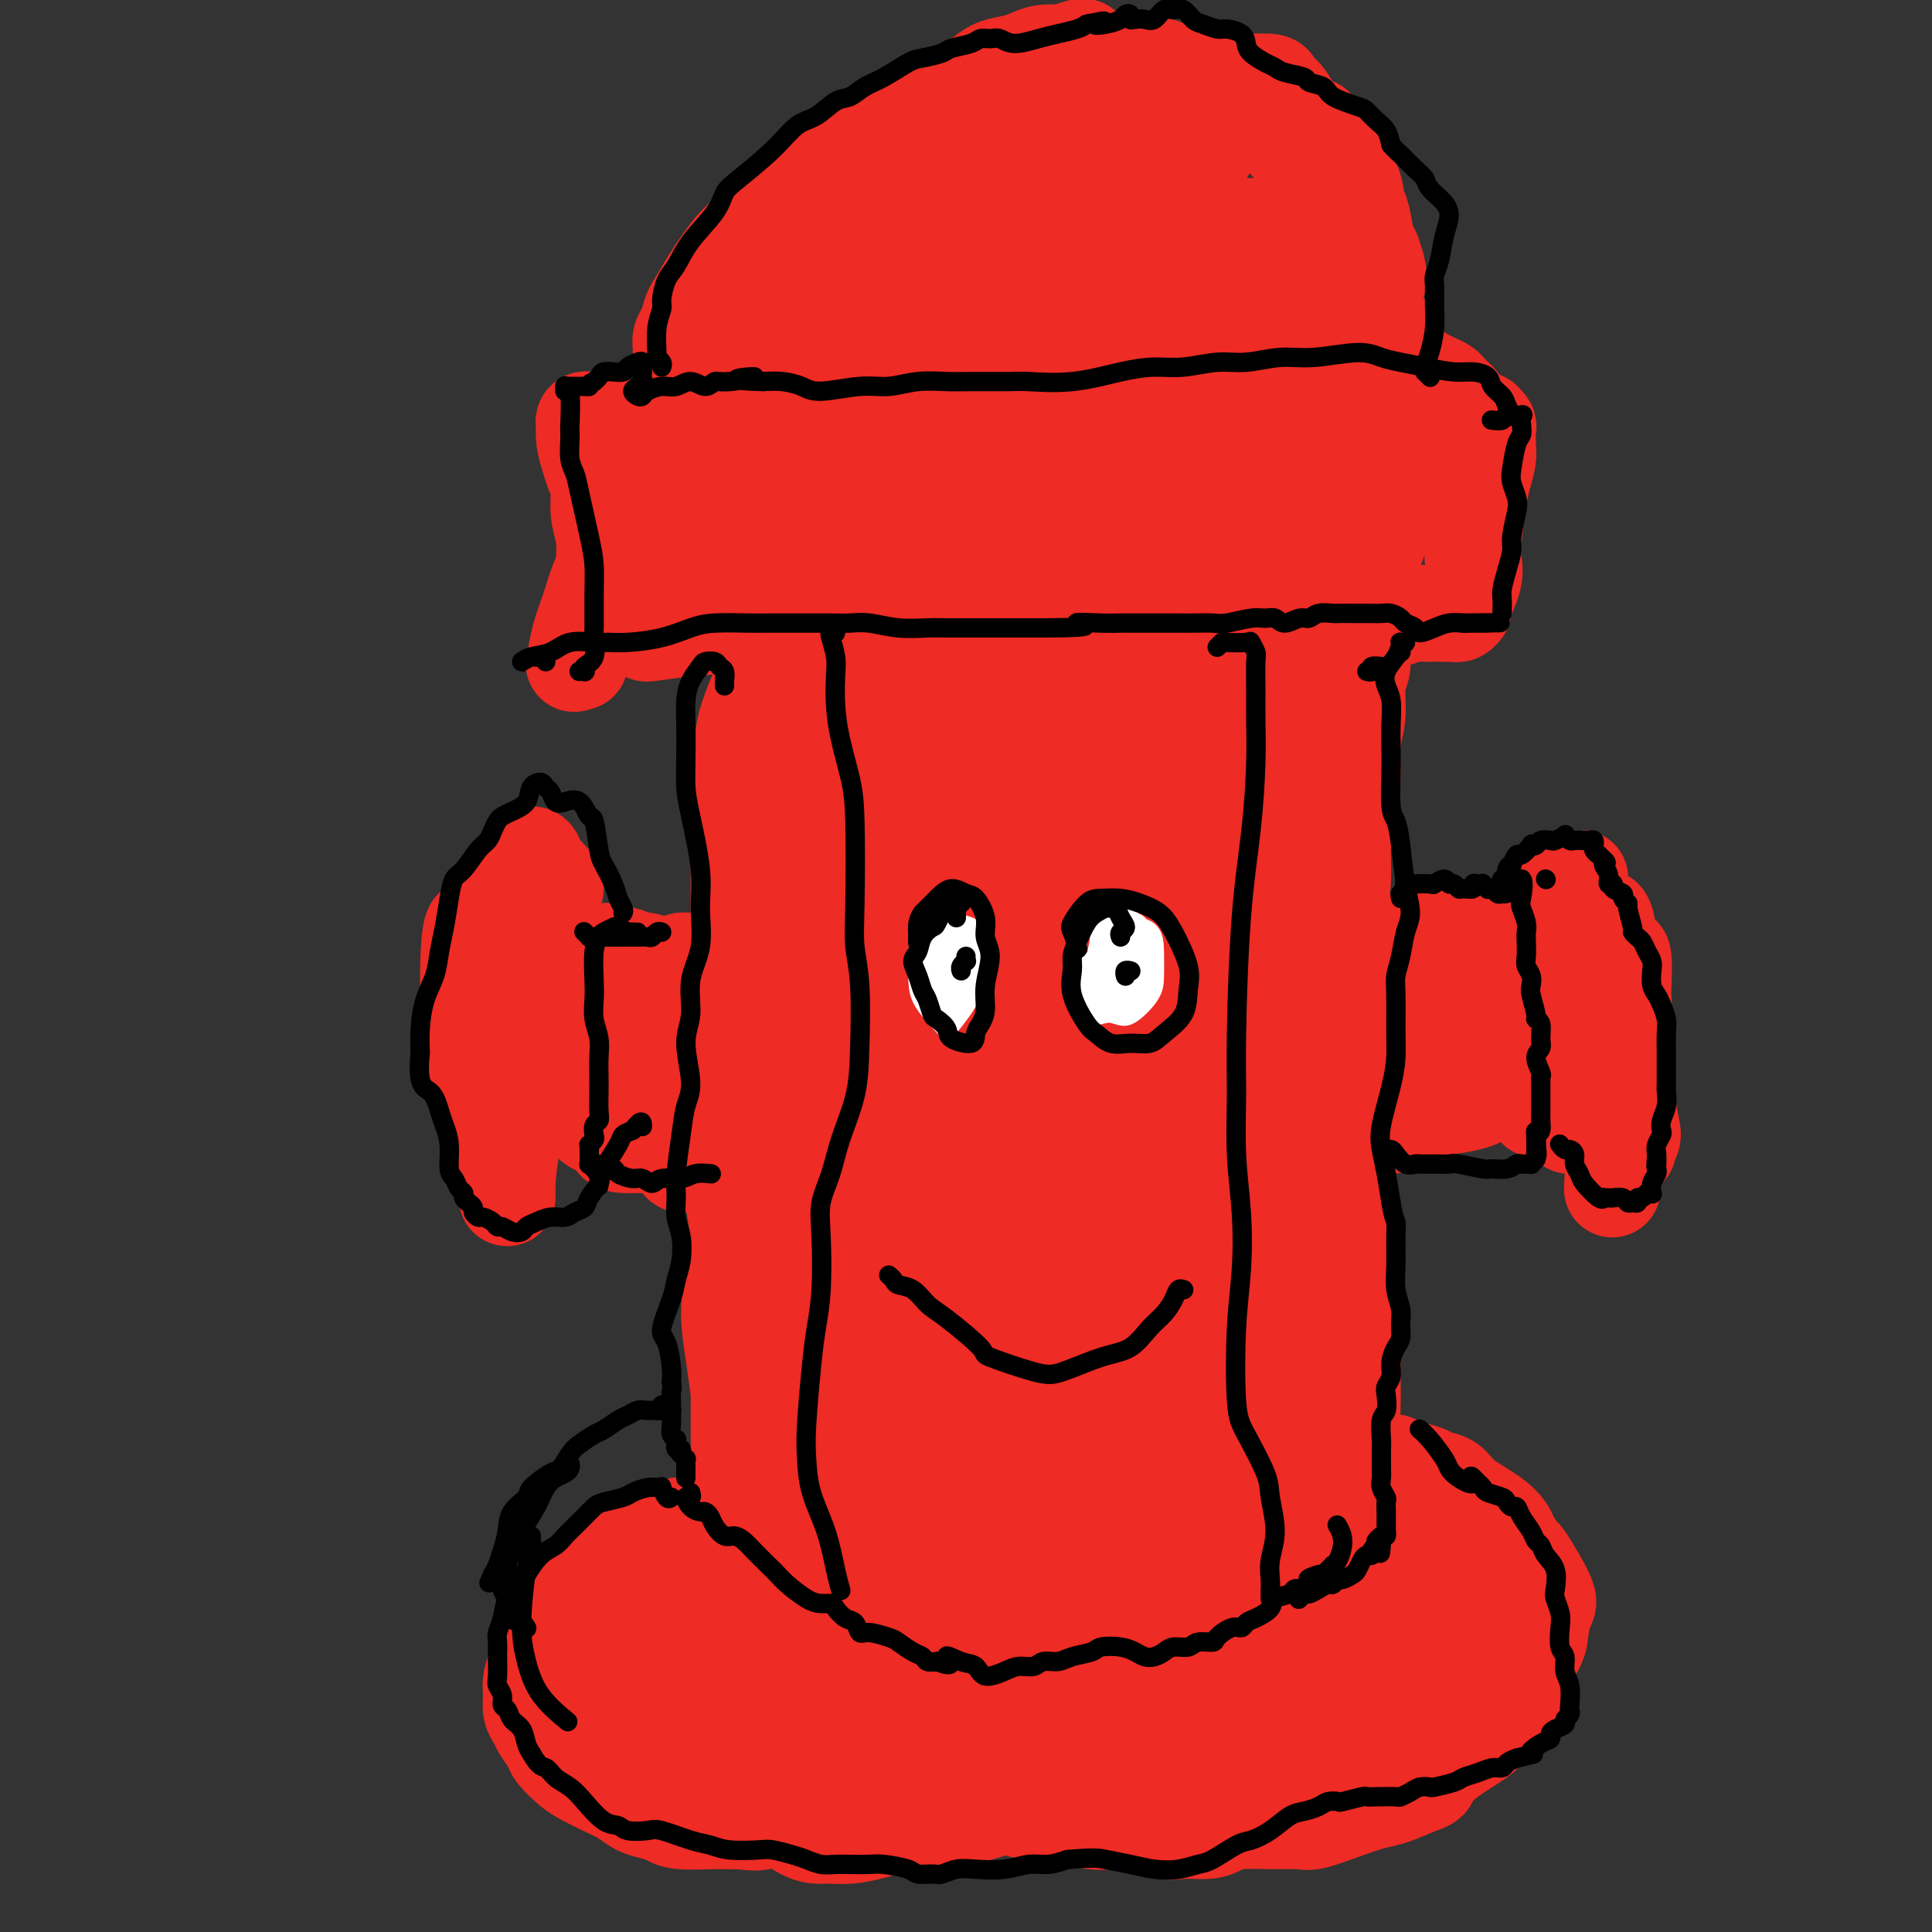 <svg viewBox='0 0 400 400' version='1.1' xmlns='http://www.w3.org/2000/svg' xmlns:xlink='http://www.w3.org/1999/xlink'><rect x="0" y="0" width="400" height="400" fill="#333333" stroke="none"/><g fill='none' stroke='#EE2B24' stroke-width='20' stroke-linecap='round' stroke-linejoin='round'><path d='M156,194c-0.417,0.933 -0.833,1.866 -1,3c-0.167,1.134 -0.083,2.469 0,4c0.083,1.531 0.167,3.259 0,5c-0.167,1.741 -0.583,3.496 -1,7c-0.417,3.504 -0.834,8.758 -1,13c-0.166,4.242 -0.080,7.473 0,10c0.080,2.527 0.154,4.351 0,9c-0.154,4.649 -0.535,12.123 -1,17c-0.465,4.877 -1.014,7.156 -1,10c0.014,2.844 0.592,6.253 1,9c0.408,2.747 0.646,4.830 1,7c0.354,2.170 0.824,4.425 1,7c0.176,2.575 0.056,5.470 0,8c-0.056,2.530 -0.050,4.694 -1,8c-0.950,3.306 -2.855,7.754 -4,11c-1.145,3.246 -1.529,5.289 -2,7c-0.471,1.711 -1.029,3.090 -2,5c-0.971,1.910 -2.354,4.351 -3,6c-0.646,1.649 -0.555,2.508 -1,4c-0.445,1.492 -1.426,3.619 -2,5c-0.574,1.381 -0.742,2.016 -1,3c-0.258,0.984 -0.605,2.315 -1,3c-0.395,0.685 -0.837,0.723 -1,1c-0.163,0.277 -0.047,0.793 0,1c0.047,0.207 0.023,0.103 0,0'/><path d='M152,245c0.030,0.819 0.061,1.637 0,2c-0.061,0.363 -0.212,0.270 0,2c0.212,1.730 0.789,5.282 1,8c0.211,2.718 0.057,4.601 0,7c-0.057,2.399 -0.015,5.315 0,8c0.015,2.685 0.004,5.139 0,8c-0.004,2.861 0.000,6.129 0,9c-0.000,2.871 -0.004,5.344 0,9c0.004,3.656 0.016,8.495 0,12c-0.016,3.505 -0.061,5.676 0,8c0.061,2.324 0.227,4.801 0,7c-0.227,2.199 -0.848,4.119 -1,7c-0.152,2.881 0.166,6.724 0,9c-0.166,2.276 -0.815,2.984 -1,4c-0.185,1.016 0.095,2.339 0,3c-0.095,0.661 -0.565,0.662 -1,1c-0.435,0.338 -0.834,1.015 -1,2c-0.166,0.985 -0.097,2.278 0,3c0.097,0.722 0.222,0.874 0,1c-0.222,0.126 -0.792,0.226 -1,0c-0.208,-0.226 -0.054,-0.778 0,-1c0.054,-0.222 0.010,-0.113 0,0c-0.010,0.113 0.016,0.230 0,0c-0.016,-0.230 -0.073,-0.808 0,-1c0.073,-0.192 0.277,-0.000 1,0c0.723,0.000 1.964,-0.192 3,0c1.036,0.192 1.867,0.769 3,1c1.133,0.231 2.566,0.115 4,0'/><path d='M159,354c2.250,-0.287 2.875,-1.004 4,-1c1.125,0.004 2.749,0.728 4,1c1.251,0.272 2.130,0.091 3,0c0.870,-0.091 1.730,-0.092 3,0c1.270,0.092 2.951,0.278 4,0c1.049,-0.278 1.466,-1.019 3,-1c1.534,0.019 4.186,0.797 6,1c1.814,0.203 2.792,-0.169 4,0c1.208,0.169 2.647,0.878 4,1c1.353,0.122 2.621,-0.345 4,-1c1.379,-0.655 2.869,-1.498 4,-2c1.131,-0.502 1.902,-0.663 3,-1c1.098,-0.337 2.524,-0.850 4,-1c1.476,-0.150 3.001,0.061 4,0c0.999,-0.061 1.470,-0.396 3,-1c1.530,-0.604 4.119,-1.478 6,-2c1.881,-0.522 3.054,-0.691 4,-1c0.946,-0.309 1.665,-0.759 3,-1c1.335,-0.241 3.288,-0.272 5,0c1.712,0.272 3.185,0.846 4,1c0.815,0.154 0.973,-0.113 2,0c1.027,0.113 2.924,0.605 4,1c1.076,0.395 1.330,0.693 2,1c0.670,0.307 1.756,0.622 3,1c1.244,0.378 2.647,0.820 3,1c0.353,0.180 -0.344,0.100 0,0c0.344,-0.100 1.727,-0.220 3,0c1.273,0.220 2.434,0.781 3,1c0.566,0.219 0.537,0.098 1,0c0.463,-0.098 1.418,-0.171 2,0c0.582,0.171 0.791,0.585 1,1'/><path d='M262,352c5.541,1.079 2.894,0.276 2,0c-0.894,-0.276 -0.036,-0.025 1,0c1.036,0.025 2.252,-0.175 3,0c0.748,0.175 1.030,0.726 1,1c-0.030,0.274 -0.373,0.269 0,0c0.373,-0.269 1.462,-0.804 2,-1c0.538,-0.196 0.526,-0.053 1,0c0.474,0.053 1.432,0.015 2,0c0.568,-0.015 0.744,-0.008 1,0c0.256,0.008 0.593,0.017 1,0c0.407,-0.017 0.884,-0.062 1,0c0.116,0.062 -0.129,0.229 0,0c0.129,-0.229 0.631,-0.855 1,-1c0.369,-0.145 0.605,0.189 1,0c0.395,-0.189 0.948,-0.902 1,-1c0.052,-0.098 -0.396,0.418 0,0c0.396,-0.418 1.637,-1.769 2,-3c0.363,-1.231 -0.150,-2.341 0,-3c0.150,-0.659 0.964,-0.868 1,-3c0.036,-2.132 -0.707,-6.189 -1,-9c-0.293,-2.811 -0.135,-4.377 0,-6c0.135,-1.623 0.246,-3.303 0,-6c-0.246,-2.697 -0.851,-6.411 -1,-9c-0.149,-2.589 0.157,-4.055 0,-6c-0.157,-1.945 -0.778,-4.370 -1,-7c-0.222,-2.630 -0.045,-5.463 0,-8c0.045,-2.537 -0.043,-4.776 0,-7c0.043,-2.224 0.218,-4.431 0,-6c-0.218,-1.569 -0.828,-2.499 -1,-5c-0.172,-2.501 0.094,-6.572 0,-10c-0.094,-3.428 -0.547,-6.214 -1,-9'/><path d='M278,253c-0.729,-15.122 -0.052,-8.927 0,-10c0.052,-1.073 -0.523,-9.414 -1,-14c-0.477,-4.586 -0.857,-5.418 -1,-7c-0.143,-1.582 -0.048,-3.916 0,-6c0.048,-2.084 0.051,-3.919 0,-6c-0.051,-2.081 -0.154,-4.408 0,-8c0.154,-3.592 0.567,-8.450 1,-12c0.433,-3.550 0.885,-5.792 1,-8c0.115,-2.208 -0.109,-4.381 0,-7c0.109,-2.619 0.550,-5.684 1,-8c0.450,-2.316 0.909,-3.884 1,-6c0.091,-2.116 -0.187,-4.781 0,-7c0.187,-2.219 0.838,-3.992 1,-6c0.162,-2.008 -0.167,-4.250 0,-6c0.167,-1.750 0.829,-3.009 1,-4c0.171,-0.991 -0.151,-1.715 0,-3c0.151,-1.285 0.773,-3.132 1,-4c0.227,-0.868 0.057,-0.758 0,-1c-0.057,-0.242 -0.001,-0.835 0,-1c0.001,-0.165 -0.051,0.099 0,0c0.051,-0.099 0.206,-0.560 0,-1c-0.206,-0.440 -0.771,-0.858 -1,-1c-0.229,-0.142 -0.120,-0.009 0,0c0.120,0.009 0.251,-0.107 0,0c-0.251,0.107 -0.883,0.436 -2,0c-1.117,-0.436 -2.718,-1.637 -4,-2c-1.282,-0.363 -2.244,0.113 -3,0c-0.756,-0.113 -1.306,-0.814 -2,-1c-0.694,-0.186 -1.533,0.142 -2,0c-0.467,-0.142 -0.562,-0.755 -1,-1c-0.438,-0.245 -1.219,-0.123 -2,0'/><path d='M266,123c-2.963,-0.834 -1.869,-0.420 -2,0c-0.131,0.420 -1.485,0.844 -2,1c-0.515,0.156 -0.190,0.042 0,0c0.190,-0.042 0.243,-0.011 0,0c-0.243,0.011 -0.784,0.003 -1,0c-0.216,-0.003 -0.108,-0.002 0,0'/><path d='M153,218c0.115,-1.476 0.231,-2.952 0,-4c-0.231,-1.048 -0.808,-1.669 -1,-3c-0.192,-1.331 0.001,-3.374 0,-5c-0.001,-1.626 -0.196,-2.835 0,-5c0.196,-2.165 0.785,-5.285 1,-7c0.215,-1.715 0.058,-2.026 0,-4c-0.058,-1.974 -0.015,-5.610 0,-8c0.015,-2.390 0.003,-3.535 0,-5c-0.003,-1.465 0.002,-3.249 0,-5c-0.002,-1.751 -0.012,-3.467 0,-5c0.012,-1.533 0.047,-2.881 0,-4c-0.047,-1.119 -0.177,-2.007 0,-4c0.177,-1.993 0.662,-5.089 1,-7c0.338,-1.911 0.529,-2.636 1,-4c0.471,-1.364 1.220,-3.367 2,-5c0.780,-1.633 1.590,-2.898 3,-5c1.410,-2.102 3.420,-5.043 5,-7c1.580,-1.957 2.731,-2.931 4,-4c1.269,-1.069 2.656,-2.233 4,-3c1.344,-0.767 2.645,-1.138 4,-2c1.355,-0.862 2.764,-2.215 4,-3c1.236,-0.785 2.299,-1.001 4,-1c1.701,0.001 4.040,0.218 6,1c1.960,0.782 3.541,2.129 5,3c1.459,0.871 2.795,1.267 5,1c2.205,-0.267 5.279,-1.196 7,-2c1.721,-0.804 2.090,-1.484 3,-2c0.910,-0.516 2.360,-0.870 4,-1c1.640,-0.130 3.468,-0.037 5,0c1.532,0.037 2.766,0.019 4,0'/><path d='M224,118c4.379,-0.668 3.827,0.164 5,0c1.173,-0.164 4.070,-1.322 6,-2c1.930,-0.678 2.892,-0.875 4,-1c1.108,-0.125 2.363,-0.178 4,0c1.637,0.178 3.655,0.586 5,1c1.345,0.414 2.015,0.834 4,2c1.985,1.166 5.285,3.080 7,4c1.715,0.920 1.846,0.848 2,1c0.154,0.152 0.331,0.528 1,1c0.669,0.472 1.831,1.040 3,2c1.169,0.960 2.344,2.311 3,4c0.656,1.689 0.792,3.717 1,5c0.208,1.283 0.486,1.821 1,3c0.514,1.179 1.262,2.998 2,4c0.738,1.002 1.466,1.186 2,2c0.534,0.814 0.875,2.257 1,3c0.125,0.743 0.033,0.787 0,1c-0.033,0.213 -0.009,0.596 0,1c0.009,0.404 0.003,0.830 0,1c-0.003,0.170 -0.001,0.085 0,0'/><path d='M134,131c-0.282,0.104 -0.564,0.207 1,0c1.564,-0.207 4.975,-0.726 8,-1c3.025,-0.274 5.665,-0.304 8,-1c2.335,-0.696 4.364,-2.059 7,-3c2.636,-0.941 5.879,-1.461 9,-2c3.121,-0.539 6.121,-1.099 9,-2c2.879,-0.901 5.638,-2.144 8,-3c2.362,-0.856 4.328,-1.326 8,-2c3.672,-0.674 9.051,-1.554 12,-2c2.949,-0.446 3.466,-0.459 6,0c2.534,0.459 7.083,1.390 10,2c2.917,0.610 4.202,0.899 6,1c1.798,0.101 4.110,0.014 6,0c1.890,-0.014 3.360,0.045 5,0c1.640,-0.045 3.452,-0.195 5,0c1.548,0.195 2.834,0.734 4,1c1.166,0.266 2.213,0.257 4,1c1.787,0.743 4.315,2.238 6,3c1.685,0.762 2.527,0.793 4,1c1.473,0.207 3.577,0.592 5,1c1.423,0.408 2.165,0.841 3,1c0.835,0.159 1.762,0.045 3,0c1.238,-0.045 2.785,-0.021 4,0c1.215,0.021 2.096,0.040 3,0c0.904,-0.040 1.832,-0.140 3,0c1.168,0.140 2.578,0.521 4,1c1.422,0.479 2.856,1.057 4,1c1.144,-0.057 1.997,-0.747 3,-1c1.003,-0.253 2.155,-0.068 3,0c0.845,0.068 1.384,0.019 2,0c0.616,-0.019 1.308,-0.010 2,0'/><path d='M299,127c5.039,0.155 2.138,0.043 1,0c-1.138,-0.043 -0.511,-0.015 0,0c0.511,0.015 0.905,0.019 1,0c0.095,-0.019 -0.111,-0.059 0,0c0.111,0.059 0.538,0.217 1,0c0.462,-0.217 0.960,-0.809 1,-1c0.040,-0.191 -0.379,0.017 0,-1c0.379,-1.017 1.554,-3.261 2,-5c0.446,-1.739 0.162,-2.972 0,-4c-0.162,-1.028 -0.201,-1.849 0,-4c0.201,-2.151 0.642,-5.630 1,-8c0.358,-2.370 0.633,-3.629 1,-5c0.367,-1.371 0.827,-2.855 1,-4c0.173,-1.145 0.060,-1.953 0,-3c-0.060,-1.047 -0.068,-2.333 0,-3c0.068,-0.667 0.210,-0.715 0,-1c-0.210,-0.285 -0.773,-0.807 -1,-1c-0.227,-0.193 -0.117,-0.055 0,0c0.117,0.055 0.241,0.029 0,0c-0.241,-0.029 -0.849,-0.061 -1,0c-0.151,0.061 0.153,0.215 0,0c-0.153,-0.215 -0.765,-0.798 -1,-1c-0.235,-0.202 -0.094,-0.023 0,0c0.094,0.023 0.141,-0.109 0,0c-0.141,0.109 -0.469,0.460 -1,0c-0.531,-0.460 -1.266,-1.730 -2,-3'/><path d='M302,83c-1.103,-1.107 -0.862,-0.874 -1,-1c-0.138,-0.126 -0.656,-0.612 -1,-1c-0.344,-0.388 -0.513,-0.679 -1,-1c-0.487,-0.321 -1.291,-0.674 -2,-1c-0.709,-0.326 -1.324,-0.626 -2,-1c-0.676,-0.374 -1.415,-0.821 -2,-1c-0.585,-0.179 -1.017,-0.091 -2,0c-0.983,0.091 -2.517,0.185 -4,0c-1.483,-0.185 -2.915,-0.648 -4,-1c-1.085,-0.352 -1.824,-0.592 -3,-1c-1.176,-0.408 -2.790,-0.984 -5,-1c-2.210,-0.016 -5.014,0.528 -7,1c-1.986,0.472 -3.152,0.871 -5,1c-1.848,0.129 -4.378,-0.011 -6,0c-1.622,0.011 -2.336,0.174 -4,0c-1.664,-0.174 -4.276,-0.683 -6,-1c-1.724,-0.317 -2.559,-0.440 -5,0c-2.441,0.440 -6.488,1.443 -9,2c-2.512,0.557 -3.490,0.669 -5,1c-1.510,0.331 -3.554,0.880 -5,1c-1.446,0.120 -2.294,-0.190 -4,0c-1.706,0.190 -4.270,0.881 -6,1c-1.730,0.119 -2.627,-0.333 -4,0c-1.373,0.333 -3.221,1.452 -5,2c-1.779,0.548 -3.490,0.524 -5,1c-1.510,0.476 -2.819,1.451 -4,2c-1.181,0.549 -2.234,0.673 -4,1c-1.766,0.327 -4.245,0.857 -6,1c-1.755,0.143 -2.787,-0.102 -4,0c-1.213,0.102 -2.606,0.551 -4,1'/><path d='M177,88c-11.205,2.238 -6.719,1.333 -6,1c0.719,-0.333 -2.329,-0.094 -4,0c-1.671,0.094 -1.965,0.043 -3,0c-1.035,-0.043 -2.811,-0.079 -4,0c-1.189,0.079 -1.791,0.272 -3,0c-1.209,-0.272 -3.023,-1.011 -5,-1c-1.977,0.011 -4.115,0.771 -6,1c-1.885,0.229 -3.517,-0.072 -5,0c-1.483,0.072 -2.816,0.518 -4,1c-1.184,0.482 -2.219,1.001 -3,1c-0.781,-0.001 -1.308,-0.522 -2,-1c-0.692,-0.478 -1.547,-0.913 -2,-1c-0.453,-0.087 -0.503,0.174 -1,0c-0.497,-0.174 -1.442,-0.782 -2,-1c-0.558,-0.218 -0.728,-0.044 -1,0c-0.272,0.044 -0.646,-0.040 -1,0c-0.354,0.040 -0.687,0.206 -1,0c-0.313,-0.206 -0.606,-0.783 -1,-1c-0.394,-0.217 -0.890,-0.074 -1,0c-0.110,0.074 0.166,0.080 0,0c-0.166,-0.080 -0.773,-0.247 -1,0c-0.227,0.247 -0.072,0.909 0,1c0.072,0.091 0.062,-0.389 0,0c-0.062,0.389 -0.175,1.646 0,3c0.175,1.354 0.639,2.804 1,4c0.361,1.196 0.619,2.138 1,3c0.381,0.862 0.884,1.645 1,3c0.116,1.355 -0.154,3.281 0,5c0.154,1.719 0.734,3.232 1,5c0.266,1.768 0.219,3.791 0,6c-0.219,2.209 -0.609,4.605 -1,7'/><path d='M124,124c0.137,7.023 -1.022,6.082 -2,7c-0.978,0.918 -1.777,3.696 -2,5c-0.223,1.304 0.128,1.134 0,1c-0.128,-0.134 -0.737,-0.231 -1,0c-0.263,0.231 -0.180,0.791 0,0c0.180,-0.791 0.456,-2.934 1,-5c0.544,-2.066 1.355,-4.056 2,-6c0.645,-1.944 1.125,-3.842 2,-6c0.875,-2.158 2.147,-4.577 3,-7c0.853,-2.423 1.289,-4.849 2,-7c0.711,-2.151 1.697,-4.028 2,-5c0.303,-0.972 -0.077,-1.040 0,-1c0.077,0.040 0.613,0.189 1,0c0.387,-0.189 0.627,-0.717 1,2c0.373,2.717 0.881,8.679 1,13c0.119,4.321 -0.150,7.001 0,9c0.150,1.999 0.719,3.316 1,4c0.281,0.684 0.274,0.734 1,0c0.726,-0.734 2.185,-2.254 3,-4c0.815,-1.746 0.985,-3.719 2,-6c1.015,-2.281 2.873,-4.871 4,-7c1.127,-2.129 1.521,-3.799 2,-5c0.479,-1.201 1.041,-1.934 2,-3c0.959,-1.066 2.315,-2.467 3,-3c0.685,-0.533 0.701,-0.200 1,0c0.299,0.200 0.882,0.267 2,1c1.118,0.733 2.772,2.133 4,4c1.228,1.867 2.030,4.201 3,6c0.970,1.799 2.107,3.061 3,4c0.893,0.939 1.541,1.554 3,2c1.459,0.446 3.730,0.723 6,1'/><path d='M174,118c2.027,0.238 2.593,-0.667 3,-1c0.407,-0.333 0.654,-0.095 1,0c0.346,0.095 0.792,0.048 0,0c-0.792,-0.048 -2.822,-0.098 -4,0c-1.178,0.098 -1.505,0.343 -3,0c-1.495,-0.343 -4.157,-1.276 -7,-2c-2.843,-0.724 -5.867,-1.240 -10,-2c-4.133,-0.760 -9.376,-1.765 -12,-2c-2.624,-0.235 -2.628,0.301 -3,0c-0.372,-0.301 -1.110,-1.440 -1,-2c0.110,-0.560 1.068,-0.543 4,-1c2.932,-0.457 7.836,-1.390 12,-2c4.164,-0.610 7.586,-0.899 12,-1c4.414,-0.101 9.820,-0.014 16,0c6.180,0.014 13.133,-0.045 19,0c5.867,0.045 10.647,0.194 17,1c6.353,0.806 14.280,2.268 19,3c4.720,0.732 6.233,0.732 9,1c2.767,0.268 6.788,0.803 10,1c3.212,0.197 5.614,0.055 8,0c2.386,-0.055 4.755,-0.021 6,0c1.245,0.021 1.367,0.031 1,0c-0.367,-0.031 -1.222,-0.103 -3,0c-1.778,0.103 -4.479,0.380 -7,0c-2.521,-0.380 -4.863,-1.419 -7,-2c-2.137,-0.581 -4.071,-0.705 -9,-1c-4.929,-0.295 -12.854,-0.761 -19,-1c-6.146,-0.239 -10.513,-0.250 -15,0c-4.487,0.250 -9.093,0.759 -14,1c-4.907,0.241 -10.116,0.212 -13,0c-2.884,-0.212 -3.442,-0.606 -4,-1'/><path d='M180,107c-14.254,-0.981 -4.889,-1.433 -1,-2c3.889,-0.567 2.300,-1.250 3,-2c0.700,-0.750 3.687,-1.568 6,-2c2.313,-0.432 3.953,-0.477 9,-1c5.047,-0.523 13.501,-1.523 20,-2c6.499,-0.477 11.042,-0.429 15,-1c3.958,-0.571 7.332,-1.759 13,-2c5.668,-0.241 13.631,0.464 19,1c5.369,0.536 8.145,0.902 11,1c2.855,0.098 5.790,-0.070 8,0c2.210,0.070 3.695,0.380 5,0c1.305,-0.380 2.430,-1.450 3,-2c0.570,-0.550 0.583,-0.579 0,-1c-0.583,-0.421 -1.764,-1.232 -3,-2c-1.236,-0.768 -2.529,-1.492 -4,-2c-1.471,-0.508 -3.120,-0.801 -7,-1c-3.880,-0.199 -9.992,-0.305 -15,0c-5.008,0.305 -8.911,1.020 -13,1c-4.089,-0.020 -8.364,-0.776 -12,-1c-3.636,-0.224 -6.635,0.084 -9,0c-2.365,-0.084 -4.098,-0.558 -6,-1c-1.902,-0.442 -3.974,-0.850 -5,-1c-1.026,-0.150 -1.006,-0.040 -1,0c0.006,0.040 -0.002,0.011 1,0c1.002,-0.011 3.014,-0.004 5,0c1.986,0.004 3.945,0.005 8,0c4.055,-0.005 10.205,-0.015 15,0c4.795,0.015 8.234,0.056 12,0c3.766,-0.056 7.860,-0.207 11,0c3.140,0.207 5.326,0.774 8,2c2.674,1.226 5.837,3.113 9,5'/><path d='M285,94c3.612,1.614 4.141,2.148 5,3c0.859,0.852 2.048,2.021 3,3c0.952,0.979 1.668,1.767 2,2c0.332,0.233 0.279,-0.090 0,0c-0.279,0.090 -0.786,0.591 -1,1c-0.214,0.409 -0.135,0.726 -1,1c-0.865,0.274 -2.673,0.507 -4,1c-1.327,0.493 -2.171,1.247 -3,2c-0.829,0.753 -1.641,1.505 -2,2c-0.359,0.495 -0.265,0.732 0,1c0.265,0.268 0.700,0.567 1,1c0.300,0.433 0.465,1.001 0,2c-0.465,0.999 -1.562,2.428 -2,3c-0.438,0.572 -0.219,0.286 0,0'/><path d='M144,316c-0.879,-0.014 -1.757,-0.029 -2,0c-0.243,0.029 0.150,0.100 0,0c-0.150,-0.100 -0.843,-0.372 -2,0c-1.157,0.372 -2.779,1.387 -4,2c-1.221,0.613 -2.043,0.823 -3,1c-0.957,0.177 -2.051,0.320 -3,1c-0.949,0.680 -1.755,1.897 -3,3c-1.245,1.103 -2.929,2.091 -4,3c-1.071,0.909 -1.530,1.737 -3,3c-1.470,1.263 -3.953,2.960 -5,4c-1.047,1.040 -0.659,1.422 -1,2c-0.341,0.578 -1.413,1.352 -2,3c-0.587,1.648 -0.690,4.171 -1,6c-0.310,1.829 -0.827,2.964 -1,4c-0.173,1.036 -0.001,1.972 0,3c0.001,1.028 -0.170,2.147 0,3c0.170,0.853 0.682,1.440 1,2c0.318,0.560 0.444,1.095 1,2c0.556,0.905 1.544,2.182 2,3c0.456,0.818 0.380,1.178 1,2c0.620,0.822 1.937,2.108 3,3c1.063,0.892 1.873,1.391 3,2c1.127,0.609 2.571,1.329 4,2c1.429,0.671 2.844,1.294 4,2c1.156,0.706 2.054,1.496 3,2c0.946,0.504 1.939,0.724 3,1c1.061,0.276 2.190,0.610 3,1c0.810,0.390 1.299,0.837 3,1c1.701,0.163 4.612,0.044 6,0c1.388,-0.044 1.254,-0.013 2,0c0.746,0.013 2.373,0.006 4,0'/><path d='M153,377c4.193,0.492 4.176,0.223 5,0c0.824,-0.223 2.491,-0.399 4,0c1.509,0.399 2.861,1.372 4,2c1.139,0.628 2.065,0.911 3,1c0.935,0.089 1.879,-0.015 3,0c1.121,0.015 2.418,0.148 4,0c1.582,-0.148 3.448,-0.579 5,-1c1.552,-0.421 2.788,-0.834 4,-1c1.212,-0.166 2.400,-0.086 4,0c1.600,0.086 3.614,0.176 5,0c1.386,-0.176 2.145,-0.619 3,-1c0.855,-0.381 1.807,-0.702 3,-1c1.193,-0.298 2.629,-0.574 4,-1c1.371,-0.426 2.679,-1.003 4,-1c1.321,0.003 2.657,0.587 5,1c2.343,0.413 5.694,0.654 8,1c2.306,0.346 3.567,0.796 5,1c1.433,0.204 3.038,0.160 5,0c1.962,-0.160 4.282,-0.438 6,0c1.718,0.438 2.834,1.592 4,2c1.166,0.408 2.383,0.071 4,0c1.617,-0.071 3.634,0.124 5,0c1.366,-0.124 2.082,-0.568 3,-1c0.918,-0.432 2.039,-0.854 4,-1c1.961,-0.146 4.762,-0.018 7,0c2.238,0.018 3.914,-0.074 5,0c1.086,0.074 1.584,0.316 3,0c1.416,-0.316 3.751,-1.188 6,-2c2.249,-0.812 4.413,-1.565 6,-2c1.587,-0.435 2.596,-0.553 4,-1c1.404,-0.447 3.202,-1.224 5,-2'/><path d='M293,370c3.776,-1.351 2.715,-1.228 3,-2c0.285,-0.772 1.916,-2.438 4,-4c2.084,-1.562 4.622,-3.019 6,-4c1.378,-0.981 1.598,-1.486 3,-3c1.402,-1.514 3.986,-4.038 5,-6c1.014,-1.962 0.458,-3.364 1,-5c0.542,-1.636 2.183,-3.508 3,-5c0.817,-1.492 0.809,-2.604 1,-4c0.191,-1.396 0.580,-3.078 1,-4c0.420,-0.922 0.871,-1.086 0,-3c-0.871,-1.914 -3.062,-5.579 -4,-7c-0.938,-1.421 -0.622,-0.600 -1,-1c-0.378,-0.400 -1.451,-2.023 -2,-3c-0.549,-0.977 -0.574,-1.308 -1,-2c-0.426,-0.692 -1.253,-1.743 -3,-3c-1.747,-1.257 -4.416,-2.719 -6,-4c-1.584,-1.281 -2.084,-2.382 -3,-3c-0.916,-0.618 -2.248,-0.753 -3,-1c-0.752,-0.247 -0.924,-0.605 -2,-1c-1.076,-0.395 -3.055,-0.825 -4,-1c-0.945,-0.175 -0.854,-0.095 -1,0c-0.146,0.095 -0.527,0.204 -1,0c-0.473,-0.204 -1.037,-0.720 -1,-1c0.037,-0.280 0.674,-0.325 1,0c0.326,0.325 0.342,1.018 1,2c0.658,0.982 1.960,2.253 3,3c1.040,0.747 1.818,0.970 3,2c1.182,1.030 2.766,2.866 4,4c1.234,1.134 2.117,1.567 3,2'/><path d='M303,316c3.348,2.502 4.218,2.257 5,3c0.782,0.743 1.474,2.474 2,4c0.526,1.526 0.885,2.847 1,4c0.115,1.153 -0.014,2.136 0,3c0.014,0.864 0.170,1.607 0,2c-0.170,0.393 -0.665,0.434 -1,1c-0.335,0.566 -0.509,1.655 -2,3c-1.491,1.345 -4.299,2.945 -6,4c-1.701,1.055 -2.295,1.564 -3,2c-0.705,0.436 -1.522,0.799 -2,1c-0.478,0.201 -0.616,0.242 -1,0c-0.384,-0.242 -1.013,-0.766 -2,-2c-0.987,-1.234 -2.331,-3.178 -3,-5c-0.669,-1.822 -0.663,-3.521 -1,-5c-0.337,-1.479 -1.018,-2.739 -1,-4c0.018,-1.261 0.736,-2.522 1,-4c0.264,-1.478 0.073,-3.174 0,-4c-0.073,-0.826 -0.027,-0.782 0,-1c0.027,-0.218 0.035,-0.698 0,-1c-0.035,-0.302 -0.111,-0.426 0,0c0.111,0.426 0.411,1.401 1,3c0.589,1.599 1.468,3.823 2,5c0.532,1.177 0.718,1.308 1,2c0.282,0.692 0.662,1.944 1,3c0.338,1.056 0.635,1.915 1,4c0.365,2.085 0.798,5.397 1,7c0.202,1.603 0.173,1.496 0,2c-0.173,0.504 -0.490,1.620 -1,3c-0.510,1.380 -1.214,3.025 -2,4c-0.786,0.975 -1.653,1.278 -3,2c-1.347,0.722 -3.173,1.861 -5,3'/><path d='M286,355c-1.890,1.017 -2.614,1.058 -4,2c-1.386,0.942 -3.434,2.785 -5,4c-1.566,1.215 -2.650,1.804 -5,2c-2.350,0.196 -5.965,0.001 -9,0c-3.035,-0.001 -5.490,0.193 -8,0c-2.510,-0.193 -5.076,-0.773 -8,-1c-2.924,-0.227 -6.206,-0.100 -8,0c-1.794,0.100 -2.100,0.175 -2,-1c0.100,-1.175 0.605,-3.600 1,-5c0.395,-1.400 0.681,-1.777 1,-2c0.319,-0.223 0.670,-0.293 2,0c1.330,0.293 3.637,0.950 6,2c2.363,1.050 4.781,2.495 7,3c2.219,0.505 4.240,0.071 6,0c1.760,-0.071 3.258,0.222 5,0c1.742,-0.222 3.727,-0.960 5,-1c1.273,-0.040 1.835,0.619 2,1c0.165,0.381 -0.067,0.483 0,1c0.067,0.517 0.433,1.448 0,2c-0.433,0.552 -1.666,0.723 -3,1c-1.334,0.277 -2.769,0.659 -6,1c-3.231,0.341 -8.260,0.642 -12,1c-3.740,0.358 -6.193,0.774 -9,1c-2.807,0.226 -5.969,0.261 -11,1c-5.031,0.739 -11.930,2.183 -17,3c-5.070,0.817 -8.311,1.009 -11,1c-2.689,-0.009 -4.825,-0.218 -7,-1c-2.175,-0.782 -4.387,-2.137 -7,-4c-2.613,-1.863 -5.627,-4.232 -8,-6c-2.373,-1.768 -4.107,-2.934 -6,-4c-1.893,-1.066 -3.947,-2.033 -6,-3'/><path d='M169,353c-5.754,-3.001 -3.138,-1.504 -2,-1c1.138,0.504 0.800,0.016 1,0c0.200,-0.016 0.939,0.439 2,1c1.061,0.561 2.445,1.226 4,2c1.555,0.774 3.282,1.657 5,3c1.718,1.343 3.425,3.148 5,4c1.575,0.852 3.016,0.753 4,1c0.984,0.247 1.511,0.840 2,1c0.489,0.160 0.942,-0.113 1,0c0.058,0.113 -0.278,0.612 -1,1c-0.722,0.388 -1.829,0.665 -4,1c-2.171,0.335 -5.406,0.728 -8,1c-2.594,0.272 -4.549,0.424 -7,0c-2.451,-0.424 -5.400,-1.423 -8,-2c-2.600,-0.577 -4.851,-0.733 -7,-1c-2.149,-0.267 -4.197,-0.647 -6,-1c-1.803,-0.353 -3.363,-0.679 -5,-2c-1.637,-1.321 -3.351,-3.636 -4,-5c-0.649,-1.364 -0.232,-1.777 0,-2c0.232,-0.223 0.279,-0.256 1,0c0.721,0.256 2.115,0.801 3,1c0.885,0.199 1.261,0.054 2,0c0.739,-0.054 1.842,-0.016 2,0c0.158,0.016 -0.630,0.009 -1,0c-0.370,-0.009 -0.322,-0.019 -1,0c-0.678,0.019 -2.081,0.069 -4,0c-1.919,-0.069 -4.354,-0.256 -6,-1c-1.646,-0.744 -2.503,-2.045 -3,-3c-0.497,-0.955 -0.634,-1.565 -1,-3c-0.366,-1.435 -0.962,-3.696 -1,-5c-0.038,-1.304 0.481,-1.652 1,-2'/><path d='M133,341c0.027,-2.382 0.596,-3.337 1,-4c0.404,-0.663 0.645,-1.034 1,-2c0.355,-0.966 0.824,-2.526 1,-3c0.176,-0.474 0.061,0.138 0,1c-0.061,0.862 -0.066,1.973 0,3c0.066,1.027 0.203,1.971 0,3c-0.203,1.029 -0.745,2.143 -1,3c-0.255,0.857 -0.223,1.457 -1,2c-0.777,0.543 -2.363,1.029 -3,1c-0.637,-0.029 -0.324,-0.571 0,-1c0.324,-0.429 0.660,-0.744 1,-1c0.340,-0.256 0.683,-0.454 1,-1c0.317,-0.546 0.606,-1.439 1,-2c0.394,-0.561 0.891,-0.788 1,-1c0.109,-0.212 -0.171,-0.407 0,0c0.171,0.407 0.792,1.415 1,2c0.208,0.585 0.003,0.745 0,1c-0.003,0.255 0.195,0.604 0,1c-0.195,0.396 -0.783,0.837 -1,1c-0.217,0.163 -0.062,0.046 0,0c0.062,-0.046 0.031,-0.023 0,0'/><path d='M148,200c-0.031,0.113 -0.062,0.226 0,0c0.062,-0.226 0.217,-0.792 0,-1c-0.217,-0.208 -0.807,-0.057 -1,0c-0.193,0.057 0.012,0.019 0,0c-0.012,-0.019 -0.240,-0.019 -1,0c-0.760,0.019 -2.053,0.057 -3,0c-0.947,-0.057 -1.548,-0.211 -2,0c-0.452,0.211 -0.755,0.785 -1,1c-0.245,0.215 -0.433,0.072 -1,0c-0.567,-0.072 -1.514,-0.072 -2,0c-0.486,0.072 -0.511,0.216 -1,0c-0.489,-0.216 -1.440,-0.794 -2,-1c-0.560,-0.206 -0.727,-0.041 -1,0c-0.273,0.041 -0.652,-0.041 -1,0c-0.348,0.041 -0.667,0.207 -1,0c-0.333,-0.207 -0.682,-0.786 -1,-1c-0.318,-0.214 -0.606,-0.061 -1,0c-0.394,0.061 -0.893,0.031 -1,0c-0.107,-0.031 0.179,-0.062 0,0c-0.179,0.062 -0.821,0.217 -1,0c-0.179,-0.217 0.107,-0.805 0,-1c-0.107,-0.195 -0.607,0.002 -1,0c-0.393,-0.002 -0.680,-0.205 -1,0c-0.320,0.205 -0.673,0.818 -1,1c-0.327,0.182 -0.626,-0.066 -1,0c-0.374,0.066 -0.821,0.448 -1,1c-0.179,0.552 -0.089,1.276 0,2'/><path d='M122,201c-0.464,1.321 -0.125,2.624 0,4c0.125,1.376 0.036,2.825 0,5c-0.036,2.175 -0.020,5.074 0,7c0.020,1.926 0.044,2.878 0,5c-0.044,2.122 -0.155,5.415 0,7c0.155,1.585 0.578,1.463 1,2c0.422,0.537 0.844,1.734 1,2c0.156,0.266 0.044,-0.398 0,-1c-0.044,-0.602 -0.022,-1.140 0,-2c0.022,-0.860 0.044,-2.040 0,-3c-0.044,-0.960 -0.155,-1.699 0,-4c0.155,-2.301 0.575,-6.165 1,-9c0.425,-2.835 0.856,-4.640 1,-6c0.144,-1.360 -0.000,-2.276 0,-3c0.000,-0.724 0.145,-1.257 0,-1c-0.145,0.257 -0.579,1.304 -1,2c-0.421,0.696 -0.830,1.043 -1,2c-0.170,0.957 -0.102,2.526 0,4c0.102,1.474 0.238,2.854 0,5c-0.238,2.146 -0.849,5.057 -1,7c-0.151,1.943 0.158,2.916 0,4c-0.158,1.084 -0.783,2.278 -1,3c-0.217,0.722 -0.027,0.970 0,1c0.027,0.030 -0.109,-0.160 0,0c0.109,0.160 0.463,0.670 1,1c0.537,0.330 1.259,0.482 2,1c0.741,0.518 1.502,1.404 2,2c0.498,0.596 0.731,0.902 2,1c1.269,0.098 3.572,-0.012 5,0c1.428,0.012 1.979,0.146 3,0c1.021,-0.146 2.510,-0.573 4,-1'/><path d='M141,236c3.011,0.244 3.537,0.853 4,1c0.463,0.147 0.863,-0.168 1,0c0.137,0.168 0.009,0.819 0,1c-0.009,0.181 0.099,-0.109 0,0c-0.099,0.109 -0.405,0.616 -1,1c-0.595,0.384 -1.480,0.646 -2,1c-0.520,0.354 -0.676,0.802 -1,1c-0.324,0.198 -0.815,0.147 -1,0c-0.185,-0.147 -0.064,-0.388 0,-1c0.064,-0.612 0.072,-1.594 0,-3c-0.072,-1.406 -0.225,-3.236 0,-5c0.225,-1.764 0.827,-3.461 1,-5c0.173,-1.539 -0.083,-2.920 0,-5c0.083,-2.080 0.503,-4.857 1,-8c0.497,-3.143 1.069,-6.650 1,-9c-0.069,-2.350 -0.779,-3.544 -1,-4c-0.221,-0.456 0.046,-0.174 0,0c-0.046,0.174 -0.406,0.241 -1,1c-0.594,0.759 -1.423,2.210 -2,4c-0.577,1.790 -0.901,3.920 -1,6c-0.099,2.080 0.027,4.111 0,6c-0.027,1.889 -0.207,3.635 0,5c0.207,1.365 0.801,2.349 1,3c0.199,0.651 0.001,0.968 0,1c-0.001,0.032 0.193,-0.220 0,-1c-0.193,-0.780 -0.773,-2.086 -1,-3c-0.227,-0.914 -0.102,-1.436 0,-3c0.102,-1.564 0.182,-4.172 0,-6c-0.182,-1.828 -0.626,-2.877 -1,-4c-0.374,-1.123 -0.678,-2.321 -1,-3c-0.322,-0.679 -0.661,-0.840 -1,-1'/><path d='M136,206c-0.801,-3.046 -0.804,-0.660 -1,1c-0.196,1.660 -0.584,2.596 -1,4c-0.416,1.404 -0.859,3.276 -1,6c-0.141,2.724 0.019,6.300 0,8c-0.019,1.700 -0.215,1.525 0,1c0.215,-0.525 0.843,-1.401 1,-3c0.157,-1.599 -0.158,-3.921 0,-6c0.158,-2.079 0.788,-3.916 1,-6c0.212,-2.084 0.004,-4.415 0,-6c-0.004,-1.585 0.195,-2.425 -1,-1c-1.195,1.425 -3.783,5.114 -5,7c-1.217,1.886 -1.062,1.967 -1,2c0.062,0.033 0.031,0.016 0,0'/><path d='M110,189c0.114,0.043 0.227,0.085 0,0c-0.227,-0.085 -0.795,-0.298 -1,0c-0.205,0.298 -0.047,1.108 0,3c0.047,1.892 -0.015,4.866 0,7c0.015,2.134 0.109,3.429 0,8c-0.109,4.571 -0.422,12.418 -1,18c-0.578,5.582 -1.423,8.899 -2,12c-0.577,3.101 -0.886,5.985 -1,8c-0.114,2.015 -0.034,3.159 0,3c0.034,-0.159 0.021,-1.622 0,-3c-0.021,-1.378 -0.051,-2.672 0,-5c0.051,-2.328 0.181,-5.690 0,-8c-0.181,-2.310 -0.675,-3.567 -1,-8c-0.325,-4.433 -0.482,-12.042 0,-17c0.482,-4.958 1.603,-7.265 2,-10c0.397,-2.735 0.071,-5.898 0,-7c-0.071,-1.102 0.112,-0.144 0,1c-0.112,1.144 -0.521,2.473 -1,4c-0.479,1.527 -1.028,3.253 -1,5c0.028,1.747 0.634,3.517 1,6c0.366,2.483 0.493,5.680 1,8c0.507,2.320 1.394,3.762 2,5c0.606,1.238 0.932,2.274 1,3c0.068,0.726 -0.122,1.144 0,0c0.122,-1.144 0.555,-3.851 1,-6c0.445,-2.149 0.903,-3.741 1,-6c0.097,-2.259 -0.166,-5.185 0,-8c0.166,-2.815 0.762,-5.519 1,-8c0.238,-2.481 0.119,-4.741 0,-7'/><path d='M112,187c0.298,-6.505 -0.456,-5.266 -1,-5c-0.544,0.266 -0.878,-0.439 -1,1c-0.122,1.439 -0.032,5.023 0,8c0.032,2.977 0.008,5.349 0,10c-0.008,4.651 0.001,11.582 0,15c-0.001,3.418 -0.013,3.325 0,3c0.013,-0.325 0.052,-0.880 0,-2c-0.052,-1.120 -0.196,-2.803 0,-5c0.196,-2.197 0.732,-4.906 1,-7c0.268,-2.094 0.268,-3.572 0,-7c-0.268,-3.428 -0.803,-8.808 -1,-10c-0.197,-1.192 -0.056,1.802 0,3c0.056,1.198 0.028,0.599 0,0'/><path d='M276,219c0.422,-0.311 0.844,-0.622 1,-1c0.156,-0.378 0.044,-0.822 0,-1c-0.044,-0.178 -0.022,-0.089 0,0'/><path d='M282,196c0.423,-0.336 0.845,-0.671 1,0c0.155,0.671 0.042,2.350 0,4c-0.042,1.650 -0.011,3.273 0,5c0.011,1.727 0.004,3.559 0,5c-0.004,1.441 -0.005,2.491 0,4c0.005,1.509 0.016,3.478 0,5c-0.016,1.522 -0.061,2.597 0,3c0.061,0.403 0.226,0.132 0,0c-0.226,-0.132 -0.844,-0.127 -1,0c-0.156,0.127 0.151,0.377 0,-1c-0.151,-1.377 -0.758,-4.381 -1,-7c-0.242,-2.619 -0.118,-4.854 0,-7c0.118,-2.146 0.231,-4.202 0,-6c-0.231,-1.798 -0.805,-3.337 -1,-4c-0.195,-0.663 -0.010,-0.450 0,0c0.010,0.450 -0.155,1.138 0,3c0.155,1.862 0.630,4.897 1,7c0.370,2.103 0.635,3.272 1,5c0.365,1.728 0.830,4.014 1,7c0.170,2.986 0.046,6.671 0,9c-0.046,2.329 -0.012,3.301 0,4c0.012,0.699 0.002,1.125 0,1c-0.002,-0.125 0.003,-0.800 0,-2c-0.003,-1.200 -0.015,-2.926 0,-4c0.015,-1.074 0.056,-1.495 0,-4c-0.056,-2.505 -0.211,-7.094 0,-10c0.211,-2.906 0.788,-4.128 1,-6c0.212,-1.872 0.061,-4.392 0,-6c-0.061,-1.608 -0.030,-2.304 0,-3'/><path d='M284,198c0.083,-5.483 -0.211,-2.190 0,-1c0.211,1.190 0.927,0.277 1,0c0.073,-0.277 -0.498,0.083 0,0c0.498,-0.083 2.066,-0.611 3,-1c0.934,-0.389 1.236,-0.641 2,-1c0.764,-0.359 1.991,-0.824 3,-1c1.009,-0.176 1.801,-0.061 3,0c1.199,0.061 2.804,0.069 4,0c1.196,-0.069 1.984,-0.215 3,0c1.016,0.215 2.262,0.789 3,1c0.738,0.211 0.968,0.057 1,0c0.032,-0.057 -0.135,-0.016 0,0c0.135,0.016 0.572,0.007 1,0c0.428,-0.007 0.846,-0.013 1,0c0.154,0.013 0.044,0.045 0,0c-0.044,-0.045 -0.022,-0.167 0,0c0.022,0.167 0.043,0.624 0,1c-0.043,0.376 -0.151,0.670 0,1c0.151,0.330 0.561,0.696 1,1c0.439,0.304 0.907,0.545 1,2c0.093,1.455 -0.189,4.122 0,6c0.189,1.878 0.850,2.965 1,4c0.150,1.035 -0.209,2.019 0,3c0.209,0.981 0.988,1.961 1,3c0.012,1.039 -0.743,2.138 -1,3c-0.257,0.862 -0.017,1.489 0,2c0.017,0.511 -0.188,0.907 0,1c0.188,0.093 0.768,-0.116 1,0c0.232,0.116 0.116,0.558 0,1'/><path d='M313,223c0.622,4.206 0.179,0.721 0,0c-0.179,-0.721 -0.092,1.323 0,2c0.092,0.677 0.190,-0.012 0,0c-0.190,0.012 -0.667,0.724 -1,1c-0.333,0.276 -0.522,0.116 -1,0c-0.478,-0.116 -1.244,-0.189 -2,0c-0.756,0.189 -1.502,0.640 -2,1c-0.498,0.360 -0.749,0.630 -2,1c-1.251,0.370 -3.502,0.841 -5,1c-1.498,0.159 -2.242,0.006 -3,0c-0.758,-0.006 -1.528,0.135 -3,0c-1.472,-0.135 -3.645,-0.546 -5,-1c-1.355,-0.454 -1.891,-0.950 -2,-1c-0.109,-0.050 0.208,0.347 0,1c-0.208,0.653 -0.941,1.562 -1,2c-0.059,0.438 0.555,0.407 1,1c0.445,0.593 0.720,1.812 1,2c0.280,0.188 0.565,-0.653 1,-1c0.435,-0.347 1.020,-0.198 2,-1c0.980,-0.802 2.356,-2.554 3,-4c0.644,-1.446 0.554,-2.586 1,-4c0.446,-1.414 1.426,-3.101 2,-5c0.574,-1.899 0.742,-4.011 1,-6c0.258,-1.989 0.605,-3.855 1,-6c0.395,-2.145 0.838,-4.569 1,-6c0.162,-1.431 0.043,-1.868 0,-2c-0.043,-0.132 -0.012,0.041 0,1c0.012,0.959 0.003,2.702 0,5c-0.003,2.298 -0.002,5.149 0,8'/><path d='M300,212c-0.452,4.469 -1.581,9.642 -2,12c-0.419,2.358 -0.126,1.900 0,2c0.126,0.100 0.086,0.756 0,1c-0.086,0.244 -0.216,0.075 0,-1c0.216,-1.075 0.779,-3.058 1,-5c0.221,-1.942 0.099,-3.845 0,-7c-0.099,-3.155 -0.176,-7.562 0,-10c0.176,-2.438 0.604,-2.906 1,-2c0.396,0.906 0.761,3.185 1,6c0.239,2.815 0.351,6.166 1,9c0.649,2.834 1.834,5.151 3,6c1.166,0.849 2.314,0.228 3,0c0.686,-0.228 0.910,-0.065 1,0c0.090,0.065 0.045,0.033 0,0'/><path d='M326,189c-0.347,-0.774 -0.695,-1.547 -1,-2c-0.305,-0.453 -0.569,-0.584 -1,-1c-0.431,-0.416 -1.030,-1.115 -2,-1c-0.970,0.115 -2.312,1.046 -3,2c-0.688,0.954 -0.721,1.933 -1,3c-0.279,1.067 -0.803,2.224 -1,4c-0.197,1.776 -0.067,4.171 0,7c0.067,2.829 0.071,6.093 0,9c-0.071,2.907 -0.218,5.458 0,8c0.218,2.542 0.801,5.077 1,7c0.199,1.923 0.014,3.236 0,4c-0.014,0.764 0.143,0.980 0,0c-0.143,-0.980 -0.584,-3.154 -1,-5c-0.416,-1.846 -0.805,-3.363 -1,-6c-0.195,-2.637 -0.197,-6.392 0,-10c0.197,-3.608 0.591,-7.068 1,-10c0.409,-2.932 0.831,-5.335 1,-7c0.169,-1.665 0.083,-2.591 0,-3c-0.083,-0.409 -0.164,-0.300 0,1c0.164,1.300 0.572,3.793 1,6c0.428,2.207 0.874,4.130 1,6c0.126,1.870 -0.069,3.689 0,7c0.069,3.311 0.400,8.116 1,11c0.600,2.884 1.467,3.848 2,5c0.533,1.152 0.731,2.493 1,3c0.269,0.507 0.608,0.180 1,0c0.392,-0.180 0.837,-0.213 1,-2c0.163,-1.787 0.044,-5.327 0,-8c-0.044,-2.673 -0.013,-4.478 0,-7c0.013,-2.522 0.006,-5.761 0,-9'/><path d='M326,201c0.292,-5.549 0.021,-6.423 0,-8c-0.021,-1.577 0.208,-3.859 0,-4c-0.208,-0.141 -0.855,1.858 -1,4c-0.145,2.142 0.210,4.425 0,7c-0.210,2.575 -0.984,5.440 -1,8c-0.016,2.560 0.728,4.814 1,8c0.272,3.186 0.073,7.304 0,10c-0.073,2.696 -0.019,3.971 0,5c0.019,1.029 0.004,1.811 0,2c-0.004,0.189 0.003,-0.217 0,-1c-0.003,-0.783 -0.016,-1.944 0,-4c0.016,-2.056 0.061,-5.007 0,-8c-0.061,-2.993 -0.227,-6.027 0,-10c0.227,-3.973 0.846,-8.885 1,-13c0.154,-4.115 -0.157,-7.432 0,-10c0.157,-2.568 0.781,-4.388 1,-5c0.219,-0.612 0.034,-0.017 0,2c-0.034,2.017 0.085,5.456 0,8c-0.085,2.544 -0.373,4.192 0,8c0.373,3.808 1.406,9.776 2,14c0.594,4.224 0.748,6.705 1,9c0.252,2.295 0.600,4.404 1,6c0.400,1.596 0.850,2.677 1,3c0.150,0.323 -0.001,-0.114 0,0c0.001,0.114 0.154,0.780 0,-1c-0.154,-1.780 -0.616,-6.004 -1,-9c-0.384,-2.996 -0.691,-4.764 -1,-9c-0.309,-4.236 -0.619,-10.940 -1,-15c-0.381,-4.060 -0.833,-5.478 -1,-7c-0.167,-1.522 -0.048,-3.149 0,-3c0.048,0.149 0.024,2.075 0,4'/><path d='M328,192c-0.052,1.780 -0.182,4.231 0,7c0.182,2.769 0.676,5.855 1,9c0.324,3.145 0.479,6.347 1,10c0.521,3.653 1.408,7.757 2,10c0.592,2.243 0.888,2.624 1,3c0.112,0.376 0.041,0.745 0,1c-0.041,0.255 -0.050,0.394 0,-1c0.050,-1.394 0.160,-4.321 0,-7c-0.160,-2.679 -0.589,-5.110 -1,-8c-0.411,-2.890 -0.805,-6.238 -1,-10c-0.195,-3.762 -0.193,-7.940 0,-11c0.193,-3.060 0.577,-5.004 1,-5c0.423,0.004 0.887,1.956 1,4c0.113,2.044 -0.124,4.178 0,7c0.124,2.822 0.608,6.330 1,9c0.392,2.670 0.692,4.503 1,8c0.308,3.497 0.623,8.660 1,12c0.377,3.340 0.816,4.859 1,6c0.184,1.141 0.112,1.904 0,2c-0.112,0.096 -0.265,-0.476 0,-1c0.265,-0.524 0.948,-1.001 1,-2c0.052,-0.999 -0.527,-2.519 -1,-6c-0.473,-3.481 -0.841,-8.922 -1,-13c-0.159,-4.078 -0.109,-6.794 0,-10c0.109,-3.206 0.278,-6.903 0,-8c-0.278,-1.097 -1.001,0.406 -1,2c0.001,1.594 0.727,3.278 1,6c0.273,2.722 0.094,6.482 0,10c-0.094,3.518 -0.102,6.793 0,10c0.102,3.207 0.315,6.345 0,9c-0.315,2.655 -1.157,4.828 -2,7'/><path d='M334,242c-0.333,7.333 -0.167,3.667 0,0'/><path d='M115,184c-0.221,-0.668 -0.442,-1.336 -1,-2c-0.558,-0.664 -1.451,-1.324 -2,-2c-0.549,-0.676 -0.752,-1.367 -1,-2c-0.248,-0.633 -0.539,-1.207 -1,-1c-0.461,0.207 -1.091,1.195 -2,3c-0.909,1.805 -2.097,4.426 -3,10c-0.903,5.574 -1.520,14.101 -2,20c-0.480,5.899 -0.821,9.168 -1,13c-0.179,3.832 -0.195,8.225 0,10c0.195,1.775 0.600,0.932 1,0c0.400,-0.932 0.795,-1.954 1,-3c0.205,-1.046 0.220,-2.118 0,-5c-0.220,-2.882 -0.676,-7.576 -1,-11c-0.324,-3.424 -0.517,-5.579 -1,-8c-0.483,-2.421 -1.255,-5.110 -2,-8c-0.745,-2.890 -1.464,-5.982 -2,-6c-0.536,-0.018 -0.889,3.039 -1,8c-0.111,4.961 0.022,11.824 1,19c0.978,7.176 2.802,14.663 4,19c1.198,4.337 1.771,5.525 2,6c0.229,0.475 0.115,0.238 0,0'/><path d='M141,77c-0.000,-0.758 -0.001,-1.516 0,-2c0.001,-0.484 0.003,-0.695 0,-1c-0.003,-0.305 -0.011,-0.705 0,-1c0.011,-0.295 0.043,-0.485 0,-1c-0.043,-0.515 -0.159,-1.356 0,-2c0.159,-0.644 0.594,-1.091 1,-2c0.406,-0.909 0.783,-2.281 1,-3c0.217,-0.719 0.272,-0.784 1,-2c0.728,-1.216 2.127,-3.582 3,-5c0.873,-1.418 1.219,-1.888 2,-3c0.781,-1.112 1.997,-2.867 3,-4c1.003,-1.133 1.794,-1.644 3,-3c1.206,-1.356 2.826,-3.557 4,-5c1.174,-1.443 1.902,-2.129 3,-3c1.098,-0.871 2.565,-1.929 4,-3c1.435,-1.071 2.836,-2.157 4,-3c1.164,-0.843 2.091,-1.443 3,-2c0.909,-0.557 1.800,-1.070 3,-2c1.200,-0.930 2.709,-2.276 4,-3c1.291,-0.724 2.365,-0.827 3,-1c0.635,-0.173 0.830,-0.417 2,-1c1.170,-0.583 3.314,-1.507 5,-2c1.686,-0.493 2.915,-0.556 4,-1c1.085,-0.444 2.027,-1.271 3,-2c0.973,-0.729 1.979,-1.361 3,-2c1.021,-0.639 2.057,-1.285 3,-2c0.943,-0.715 1.791,-1.498 3,-2c1.209,-0.502 2.778,-0.722 4,-1c1.222,-0.278 2.098,-0.613 3,-1c0.902,-0.387 1.829,-0.825 3,-1c1.171,-0.175 2.585,-0.088 4,0'/><path d='M220,11c6.787,-2.507 3.754,-0.776 3,0c-0.754,0.776 0.771,0.597 2,1c1.229,0.403 2.163,1.388 3,2c0.837,0.612 1.577,0.851 3,1c1.423,0.149 3.529,0.207 5,0c1.471,-0.207 2.309,-0.679 3,-1c0.691,-0.321 1.236,-0.493 2,0c0.764,0.493 1.747,1.649 3,2c1.253,0.351 2.777,-0.102 4,0c1.223,0.102 2.146,0.760 3,1c0.854,0.240 1.641,0.064 2,0c0.359,-0.064 0.291,-0.015 1,0c0.709,0.015 2.196,-0.005 3,0c0.804,0.005 0.925,0.035 2,0c1.075,-0.035 3.104,-0.136 4,0c0.896,0.136 0.660,0.510 1,1c0.340,0.490 1.257,1.098 2,2c0.743,0.902 1.312,2.100 2,3c0.688,0.900 1.497,1.504 2,2c0.503,0.496 0.702,0.884 1,1c0.298,0.116 0.695,-0.039 1,0c0.305,0.039 0.519,0.274 1,1c0.481,0.726 1.228,1.945 2,3c0.772,1.055 1.569,1.946 2,3c0.431,1.054 0.497,2.272 1,3c0.503,0.728 1.444,0.967 2,2c0.556,1.033 0.726,2.860 1,4c0.274,1.140 0.651,1.594 1,3c0.349,1.406 0.671,3.763 1,5c0.329,1.237 0.665,1.353 1,2c0.335,0.647 0.667,1.823 1,3'/><path d='M285,55c0.803,3.294 0.311,3.027 0,4c-0.311,0.973 -0.441,3.184 0,5c0.441,1.816 1.453,3.237 2,4c0.547,0.763 0.630,0.869 1,2c0.370,1.131 1.027,3.289 1,5c-0.027,1.711 -0.739,2.976 -1,4c-0.261,1.024 -0.073,1.807 0,2c0.073,0.193 0.031,-0.203 0,0c-0.031,0.203 -0.050,1.004 0,1c0.050,-0.004 0.168,-0.812 0,-1c-0.168,-0.188 -0.623,0.244 -1,0c-0.377,-0.244 -0.675,-1.163 -1,-2c-0.325,-0.837 -0.678,-1.592 -1,-3c-0.322,-1.408 -0.613,-3.469 -1,-5c-0.387,-1.531 -0.870,-2.532 -1,-4c-0.130,-1.468 0.094,-3.402 0,-5c-0.094,-1.598 -0.507,-2.861 -1,-4c-0.493,-1.139 -1.068,-2.154 -2,-4c-0.932,-1.846 -2.222,-4.521 -3,-7c-0.778,-2.479 -1.043,-4.761 -3,-8c-1.957,-3.239 -5.606,-7.434 -8,-10c-2.394,-2.566 -3.532,-3.501 -6,-4c-2.468,-0.499 -6.266,-0.561 -9,0c-2.734,0.561 -4.405,1.745 -6,3c-1.595,1.255 -3.114,2.580 -5,4c-1.886,1.420 -4.141,2.936 -6,4c-1.859,1.064 -3.324,1.677 -5,2c-1.676,0.323 -3.563,0.354 -6,1c-2.437,0.646 -5.425,1.905 -8,3c-2.575,1.095 -4.736,2.027 -7,3c-2.264,0.973 -4.632,1.986 -7,3'/><path d='M201,48c-6.042,2.500 -4.645,2.749 -7,4c-2.355,1.251 -8.460,3.504 -12,5c-3.540,1.496 -4.513,2.237 -6,3c-1.487,0.763 -3.486,1.549 -5,2c-1.514,0.451 -2.542,0.566 -3,1c-0.458,0.434 -0.344,1.187 0,2c0.344,0.813 0.920,1.686 4,2c3.080,0.314 8.664,0.070 13,0c4.336,-0.070 7.422,0.036 11,0c3.578,-0.036 7.646,-0.212 14,0c6.354,0.212 14.994,0.814 21,1c6.006,0.186 9.379,-0.043 12,0c2.621,0.043 4.492,0.358 7,0c2.508,-0.358 5.655,-1.388 8,-2c2.345,-0.612 3.890,-0.805 5,-1c1.110,-0.195 1.787,-0.392 2,-1c0.213,-0.608 -0.036,-1.627 -1,-2c-0.964,-0.373 -2.642,-0.100 -5,0c-2.358,0.100 -5.394,0.028 -8,0c-2.606,-0.028 -4.782,-0.012 -11,0c-6.218,0.012 -16.480,0.019 -24,0c-7.520,-0.019 -12.299,-0.066 -18,0c-5.701,0.066 -12.324,0.245 -18,1c-5.676,0.755 -10.405,2.088 -14,3c-3.595,0.912 -6.055,1.405 -8,2c-1.945,0.595 -3.374,1.291 -3,2c0.374,0.709 2.550,1.430 4,2c1.450,0.570 2.172,0.988 5,1c2.828,0.012 7.761,-0.381 12,-1c4.239,-0.619 7.782,-1.462 12,-2c4.218,-0.538 9.109,-0.769 14,-1'/><path d='M202,69c8.618,-0.747 11.163,-0.613 15,-1c3.837,-0.387 8.964,-1.294 13,-2c4.036,-0.706 6.980,-1.210 11,-2c4.020,-0.790 9.117,-1.867 12,-3c2.883,-1.133 3.552,-2.322 5,-3c1.448,-0.678 3.676,-0.845 4,-1c0.324,-0.155 -1.257,-0.298 -3,0c-1.743,0.298 -3.647,1.038 -6,2c-2.353,0.962 -5.155,2.146 -9,3c-3.845,0.854 -8.734,1.379 -14,2c-5.266,0.621 -10.911,1.339 -17,2c-6.089,0.661 -12.622,1.264 -21,3c-8.378,1.736 -18.601,4.606 -25,6c-6.399,1.394 -8.976,1.311 -11,2c-2.024,0.689 -3.497,2.150 -4,2c-0.503,-0.150 -0.037,-1.912 1,-3c1.037,-1.088 2.646,-1.502 5,-2c2.354,-0.498 5.453,-1.080 9,-2c3.547,-0.920 7.541,-2.179 13,-4c5.459,-1.821 12.385,-4.204 18,-6c5.615,-1.796 9.921,-3.006 17,-5c7.079,-1.994 16.930,-4.773 23,-6c6.070,-1.227 8.358,-0.903 11,-1c2.642,-0.097 5.638,-0.614 8,-1c2.362,-0.386 4.090,-0.641 6,-1c1.910,-0.359 4.001,-0.823 5,-1c0.999,-0.177 0.906,-0.067 0,0c-0.906,0.067 -2.624,0.090 -5,0c-2.376,-0.090 -5.409,-0.293 -8,0c-2.591,0.293 -4.740,1.084 -11,2c-6.260,0.916 -16.630,1.958 -27,3'/><path d='M217,52c-11.395,1.100 -14.381,1.349 -19,2c-4.619,0.651 -10.870,1.704 -16,2c-5.130,0.296 -9.139,-0.165 -11,-1c-1.861,-0.835 -1.574,-2.044 -1,-3c0.574,-0.956 1.434,-1.658 3,-2c1.566,-0.342 3.837,-0.323 7,-1c3.163,-0.677 7.217,-2.051 11,-3c3.783,-0.949 7.296,-1.473 14,-3c6.704,-1.527 16.600,-4.058 23,-6c6.400,-1.942 9.305,-3.295 12,-4c2.695,-0.705 5.181,-0.763 7,-1c1.819,-0.237 2.971,-0.654 3,-1c0.029,-0.346 -1.064,-0.623 -2,-1c-0.936,-0.377 -1.716,-0.856 -4,-1c-2.284,-0.144 -6.073,0.045 -10,0c-3.927,-0.045 -7.991,-0.325 -13,0c-5.009,0.325 -10.961,1.256 -16,2c-5.039,0.744 -9.163,1.302 -13,2c-3.837,0.698 -7.386,1.538 -9,2c-1.614,0.462 -1.295,0.548 -1,1c0.295,0.452 0.564,1.270 3,1c2.436,-0.270 7.040,-1.627 11,-3c3.960,-1.373 7.277,-2.760 11,-4c3.723,-1.240 7.852,-2.331 12,-3c4.148,-0.669 8.316,-0.914 12,-1c3.684,-0.086 6.884,-0.011 10,0c3.116,0.011 6.147,-0.041 9,0c2.853,0.041 5.528,0.176 7,0c1.472,-0.176 1.743,-0.663 2,-1c0.257,-0.337 0.502,-0.525 -1,-1c-1.502,-0.475 -4.751,-1.238 -8,-2'/><path d='M250,22c-2.777,-0.677 -6.220,-0.370 -10,0c-3.780,0.370 -7.899,0.804 -12,1c-4.101,0.196 -8.185,0.155 -11,0c-2.815,-0.155 -4.363,-0.423 -6,0c-1.637,0.423 -3.364,1.537 -4,3c-0.636,1.463 -0.182,3.275 0,4c0.182,0.725 0.091,0.362 0,0'/><path d='M176,133c-0.210,0.812 -0.419,1.624 -1,3c-0.581,1.376 -1.532,3.317 -2,8c-0.468,4.683 -0.451,12.107 -1,20c-0.549,7.893 -1.663,16.254 -2,32c-0.337,15.746 0.104,38.875 1,61c0.896,22.125 2.247,43.245 3,57c0.753,13.755 0.907,20.144 1,25c0.093,4.856 0.126,8.178 0,10c-0.126,1.822 -0.409,2.144 -1,0c-0.591,-2.144 -1.488,-6.755 -2,-11c-0.512,-4.245 -0.638,-8.126 -1,-20c-0.362,-11.874 -0.961,-31.741 -1,-47c-0.039,-15.259 0.482,-25.910 1,-38c0.518,-12.090 1.035,-25.619 2,-37c0.965,-11.381 2.380,-20.614 3,-29c0.620,-8.386 0.446,-15.924 0,-18c-0.446,-2.076 -1.165,1.311 -2,5c-0.835,3.689 -1.788,7.680 -3,13c-1.212,5.320 -2.683,11.967 -4,20c-1.317,8.033 -2.480,17.451 -3,29c-0.520,11.549 -0.396,25.230 0,38c0.396,12.770 1.065,24.630 3,38c1.935,13.370 5.138,28.249 7,35c1.862,6.751 2.383,5.375 3,5c0.617,-0.375 1.328,0.250 2,-5c0.672,-5.250 1.304,-16.374 2,-26c0.696,-9.626 1.454,-17.753 2,-28c0.546,-10.247 0.878,-22.613 2,-36c1.122,-13.387 3.033,-27.797 5,-41c1.967,-13.203 3.991,-25.201 6,-36c2.009,-10.799 4.005,-20.400 6,-30'/><path d='M202,130c2.361,-11.086 2.263,-5.801 2,-2c-0.263,3.801 -0.690,6.116 -1,9c-0.310,2.884 -0.505,6.336 -2,20c-1.495,13.664 -4.292,37.541 -6,56c-1.708,18.459 -2.326,31.500 -2,45c0.326,13.500 1.596,27.460 3,38c1.404,10.540 2.940,17.660 4,22c1.060,4.340 1.643,5.899 2,7c0.357,1.101 0.489,1.744 0,-4c-0.489,-5.744 -1.599,-17.874 -2,-27c-0.401,-9.126 -0.094,-15.248 1,-31c1.094,-15.752 2.975,-41.136 5,-59c2.025,-17.864 4.194,-28.209 6,-39c1.806,-10.791 3.247,-22.028 5,-31c1.753,-8.972 3.816,-15.679 5,-20c1.184,-4.321 1.488,-6.255 2,-6c0.512,0.255 1.232,2.700 1,5c-0.232,2.300 -1.414,4.455 -4,19c-2.586,14.545 -6.574,41.479 -9,65c-2.426,23.521 -3.288,43.628 -3,63c0.288,19.372 1.727,38.010 3,55c1.273,16.990 2.380,32.333 3,39c0.620,6.667 0.752,4.657 1,2c0.248,-2.657 0.611,-5.960 1,-11c0.389,-5.040 0.802,-11.817 1,-21c0.198,-9.183 0.179,-20.771 0,-31c-0.179,-10.229 -0.518,-19.100 0,-36c0.518,-16.900 1.891,-41.829 3,-58c1.109,-16.171 1.952,-23.585 4,-32c2.048,-8.415 5.299,-17.833 7,-22c1.701,-4.167 1.850,-3.084 2,-2'/><path d='M234,143c2.073,-2.245 2.754,4.144 3,11c0.246,6.856 0.056,14.180 0,24c-0.056,9.820 0.022,22.136 0,35c-0.022,12.864 -0.142,26.277 0,39c0.142,12.723 0.548,24.757 1,36c0.452,11.243 0.951,21.694 1,27c0.049,5.306 -0.353,5.466 -1,1c-0.647,-4.466 -1.539,-13.560 -2,-17c-0.461,-3.440 -0.491,-1.228 -1,-12c-0.509,-10.772 -1.498,-34.527 -1,-53c0.498,-18.473 2.483,-31.663 4,-45c1.517,-13.337 2.565,-26.820 4,-37c1.435,-10.180 3.258,-17.057 4,-21c0.742,-3.943 0.402,-4.951 0,-3c-0.402,1.951 -0.865,6.861 -2,21c-1.135,14.139 -2.941,37.508 -4,56c-1.059,18.492 -1.373,32.108 -1,47c0.373,14.892 1.431,31.060 2,44c0.569,12.940 0.650,22.651 1,29c0.350,6.349 0.971,9.335 1,10c0.029,0.665 -0.533,-0.992 -1,-3c-0.467,-2.008 -0.837,-4.368 -2,-15c-1.163,-10.632 -3.118,-29.535 -4,-44c-0.882,-14.465 -0.690,-24.493 0,-36c0.690,-11.507 1.877,-24.494 3,-35c1.123,-10.506 2.180,-18.530 4,-28c1.820,-9.470 4.402,-20.386 6,-25c1.598,-4.614 2.212,-2.928 3,-1c0.788,1.928 1.751,4.096 2,9c0.249,4.904 -0.214,12.544 0,23c0.214,10.456 1.107,23.728 2,37'/><path d='M256,217c0.794,17.298 0.779,26.043 1,42c0.221,15.957 0.676,39.128 1,53c0.324,13.872 0.516,18.446 1,23c0.484,4.554 1.262,9.088 1,9c-0.262,-0.088 -1.562,-4.797 -3,-11c-1.438,-6.203 -3.013,-13.900 -5,-24c-1.987,-10.100 -4.385,-22.605 -6,-36c-1.615,-13.395 -2.446,-27.682 -2,-42c0.446,-14.318 2.171,-28.668 4,-41c1.829,-12.332 3.763,-22.648 7,-33c3.237,-10.352 7.777,-20.741 10,-25c2.223,-4.259 2.127,-2.390 2,-1c-0.127,1.390 -0.287,2.299 -1,11c-0.713,8.701 -1.979,25.193 -3,40c-1.021,14.807 -1.796,27.928 -2,42c-0.204,14.072 0.163,29.096 1,42c0.837,12.904 2.146,23.687 3,32c0.854,8.313 1.255,14.156 2,18c0.745,3.844 1.835,5.690 1,4c-0.835,-1.690 -3.596,-6.916 -5,-9c-1.404,-2.084 -1.451,-1.028 -3,-9c-1.549,-7.972 -4.598,-24.974 -6,-37c-1.402,-12.026 -1.155,-19.077 0,-35c1.155,-15.923 3.218,-40.719 5,-56c1.782,-15.281 3.281,-21.046 5,-26c1.719,-4.954 3.657,-9.098 5,-11c1.343,-1.902 2.092,-1.562 3,-1c0.908,0.562 1.975,1.347 2,8c0.025,6.653 -0.993,19.176 -2,31c-1.007,11.824 -2.002,22.950 -3,36c-0.998,13.050 -1.999,28.025 -3,43'/><path d='M266,254c-1.679,30.154 -2.876,46.540 -4,58c-1.124,11.460 -2.177,17.993 -4,22c-1.823,4.007 -4.418,5.487 -7,5c-2.582,-0.487 -5.151,-2.943 -8,-8c-2.849,-5.057 -5.976,-12.716 -9,-23c-3.024,-10.284 -5.943,-23.195 -8,-35c-2.057,-11.805 -3.250,-22.506 -4,-40c-0.750,-17.494 -1.057,-41.781 -1,-57c0.057,-15.219 0.476,-21.371 1,-28c0.524,-6.629 1.151,-13.734 1,-17c-0.151,-3.266 -1.082,-2.692 -2,-2c-0.918,0.692 -1.823,1.502 -3,4c-1.177,2.498 -2.625,6.683 -4,12c-1.375,5.317 -2.675,11.767 -3,25c-0.325,13.233 0.327,33.248 1,44c0.673,10.752 1.367,12.241 2,13c0.633,0.759 1.204,0.790 2,-1c0.796,-1.790 1.818,-5.400 3,-9c1.182,-3.600 2.524,-7.189 3,-15c0.476,-7.811 0.085,-19.842 0,-30c-0.085,-10.158 0.137,-18.442 0,-27c-0.137,-8.558 -0.631,-17.391 -1,-25c-0.369,-7.609 -0.613,-13.995 -1,-18c-0.387,-4.005 -0.917,-5.630 -3,-3c-2.083,2.630 -5.717,9.514 -9,18c-3.283,8.486 -6.213,18.574 -9,28c-2.787,9.426 -5.432,18.189 -8,31c-2.568,12.811 -5.059,29.671 -7,38c-1.941,8.329 -3.330,8.127 -4,8c-0.670,-0.127 -0.620,-0.179 -1,-3c-0.380,-2.821 -1.190,-8.410 -2,-14'/><path d='M177,205c-0.471,-6.695 -0.148,-14.931 0,-23c0.148,-8.069 0.120,-15.971 1,-28c0.880,-12.029 2.669,-28.185 4,-38c1.331,-9.815 2.203,-13.289 3,-15c0.797,-1.711 1.518,-1.658 2,-1c0.482,0.658 0.726,1.919 1,12c0.274,10.081 0.577,28.980 1,44c0.423,15.020 0.967,26.162 1,38c0.033,11.838 -0.444,24.371 -1,36c-0.556,11.629 -1.192,22.354 -2,32c-0.808,9.646 -1.787,18.215 -3,25c-1.213,6.785 -2.661,11.787 -4,14c-1.339,2.213 -2.570,1.636 -3,-3c-0.430,-4.636 -0.060,-13.330 0,-22c0.060,-8.670 -0.191,-17.317 1,-34c1.191,-16.683 3.823,-41.402 6,-57c2.177,-15.598 3.900,-22.077 5,-28c1.100,-5.923 1.578,-11.292 2,-14c0.422,-2.708 0.789,-2.755 1,-1c0.211,1.755 0.268,5.312 0,12c-0.268,6.688 -0.860,16.508 -2,26c-1.140,9.492 -2.826,18.655 -4,37c-1.174,18.345 -1.834,45.870 -2,64c-0.166,18.130 0.163,26.863 1,38c0.837,11.137 2.183,24.678 3,31c0.817,6.322 1.105,5.425 2,5c0.895,-0.425 2.397,-0.379 4,-1c1.603,-0.621 3.306,-1.909 5,-3c1.694,-1.091 3.379,-1.986 6,-5c2.621,-3.014 6.177,-8.147 8,-11c1.823,-2.853 1.911,-3.427 2,-4'/><path d='M215,331c1.809,-4.294 1.331,-7.528 1,-9c-0.331,-1.472 -0.515,-1.182 -2,0c-1.485,1.182 -4.272,3.254 -7,5c-2.728,1.746 -5.399,3.165 -8,4c-2.601,0.835 -5.134,1.085 -8,2c-2.866,0.915 -6.065,2.493 -8,4c-1.935,1.507 -2.605,2.941 -3,5c-0.395,2.059 -0.515,4.742 1,7c1.515,2.258 4.663,4.090 7,5c2.337,0.910 3.862,0.896 6,0c2.138,-0.896 4.890,-2.675 7,-4c2.110,-1.325 3.577,-2.196 6,-3c2.423,-0.804 5.803,-1.542 8,-2c2.197,-0.458 3.212,-0.638 4,-1c0.788,-0.362 1.350,-0.906 1,-1c-0.350,-0.094 -1.610,0.264 -3,0c-1.390,-0.264 -2.908,-1.149 -6,-2c-3.092,-0.851 -7.759,-1.667 -11,-2c-3.241,-0.333 -5.058,-0.182 -7,0c-1.942,0.182 -4.011,0.396 -5,0c-0.989,-0.396 -0.900,-1.401 0,-2c0.900,-0.599 2.611,-0.794 5,0c2.389,0.794 5.456,2.575 9,4c3.544,1.425 7.567,2.495 11,4c3.433,1.505 6.278,3.447 12,5c5.722,1.553 14.323,2.717 20,3c5.677,0.283 8.430,-0.317 12,-1c3.570,-0.683 7.957,-1.451 11,-2c3.043,-0.549 4.742,-0.879 6,-3c1.258,-2.121 2.074,-6.035 2,-9c-0.074,-2.965 -1.037,-4.983 -2,-7'/><path d='M274,331c-0.816,-3.768 -2.857,-5.189 -5,-8c-2.143,-2.811 -4.389,-7.014 -7,-12c-2.611,-4.986 -5.587,-10.755 -8,-19c-2.413,-8.245 -4.262,-18.966 -6,-28c-1.738,-9.034 -3.366,-16.381 -5,-30c-1.634,-13.619 -3.273,-33.512 -4,-46c-0.727,-12.488 -0.542,-17.573 0,-27c0.542,-9.427 1.442,-23.197 2,-31c0.558,-7.803 0.776,-9.641 1,-11c0.224,-1.359 0.455,-2.241 0,-2c-0.455,0.241 -1.597,1.606 -3,5c-1.403,3.394 -3.068,8.819 -5,14c-1.932,5.181 -4.131,10.119 -7,23c-2.869,12.881 -6.409,33.705 -8,48c-1.591,14.295 -1.233,22.060 -1,30c0.233,7.940 0.340,16.054 1,21c0.660,4.946 1.873,6.725 3,6c1.127,-0.725 2.167,-3.953 3,-8c0.833,-4.047 1.459,-8.913 2,-15c0.541,-6.087 0.997,-13.395 2,-22c1.003,-8.605 2.553,-18.506 4,-29c1.447,-10.494 2.791,-21.581 4,-32c1.209,-10.419 2.284,-20.171 4,-28c1.716,-7.829 4.073,-13.736 5,-16c0.927,-2.264 0.425,-0.883 0,6c-0.425,6.883 -0.774,19.270 -2,31c-1.226,11.730 -3.329,22.804 -5,36c-1.671,13.196 -2.912,28.514 -4,44c-1.088,15.486 -2.025,31.139 -3,45c-0.975,13.861 -1.987,25.931 -3,38'/><path d='M229,314c-3.027,35.410 -2.094,23.934 -2,23c0.094,-0.934 -0.652,8.673 -1,12c-0.348,3.327 -0.298,0.374 0,-2c0.298,-2.374 0.846,-4.170 1,-8c0.154,-3.830 -0.085,-9.694 0,-14c0.085,-4.306 0.493,-7.052 1,-10c0.507,-2.948 1.112,-6.096 2,-8c0.888,-1.904 2.060,-2.563 3,-3c0.940,-0.437 1.650,-0.652 2,0c0.350,0.652 0.340,2.171 0,4c-0.340,1.829 -1.010,3.969 -2,6c-0.990,2.031 -2.301,3.955 -4,8c-1.699,4.045 -3.786,10.212 -5,14c-1.214,3.788 -1.553,5.199 -2,7c-0.447,1.801 -1.001,3.993 -2,5c-0.999,1.007 -2.442,0.831 -4,0c-1.558,-0.831 -3.230,-2.315 -5,-4c-1.770,-1.685 -3.639,-3.571 -6,-5c-2.361,-1.429 -5.215,-2.401 -8,-3c-2.785,-0.599 -5.503,-0.824 -11,0c-5.497,0.824 -13.774,2.698 -19,4c-5.226,1.302 -7.402,2.032 -13,3c-5.598,0.968 -14.620,2.172 -20,3c-5.380,0.828 -7.119,1.279 -9,2c-1.881,0.721 -3.906,1.712 -5,3c-1.094,1.288 -1.259,2.874 -1,4c0.259,1.126 0.942,1.791 2,2c1.058,0.209 2.490,-0.037 4,0c1.510,0.037 3.099,0.356 6,0c2.901,-0.356 7.115,-1.387 10,-2c2.885,-0.613 4.443,-0.806 6,-1'/><path d='M147,354c5.648,-0.201 5.768,-0.205 6,0c0.232,0.205 0.578,0.619 1,1c0.422,0.381 0.922,0.729 1,1c0.078,0.271 -0.266,0.465 -1,0c-0.734,-0.465 -1.856,-1.589 -3,-2c-1.144,-0.411 -2.308,-0.111 -3,0c-0.692,0.111 -0.912,0.032 -1,0c-0.088,-0.032 -0.044,-0.016 0,0'/></g>
<g fill='none' stroke='#000000' stroke-width='4' stroke-linecap='round' stroke-linejoin='round'><path d='M113,137c-0.305,-0.421 -0.611,-0.841 -1,-1c-0.389,-0.159 -0.862,-0.056 -1,0c-0.138,0.056 0.058,0.064 0,0c-0.058,-0.064 -0.371,-0.201 -1,0c-0.629,0.201 -1.573,0.740 -2,1c-0.427,0.260 -0.336,0.241 0,0c0.336,-0.241 0.918,-0.706 2,-1c1.082,-0.294 2.663,-0.418 4,-1c1.337,-0.582 2.428,-1.622 4,-2c1.572,-0.378 3.624,-0.094 5,0c1.376,0.094 2.076,-0.003 3,0c0.924,0.003 2.071,0.106 4,0c1.929,-0.106 4.640,-0.421 7,-1c2.360,-0.579 4.368,-1.423 6,-2c1.632,-0.577 2.889,-0.887 5,-1c2.111,-0.113 5.075,-0.030 7,0c1.925,0.030 2.812,0.008 4,0c1.188,-0.008 2.679,-0.003 4,0c1.321,0.003 2.473,0.005 4,0c1.527,-0.005 3.430,-0.015 5,0c1.570,0.015 2.808,0.057 4,0c1.192,-0.057 2.339,-0.211 4,0c1.661,0.211 3.838,0.789 6,1c2.162,0.211 4.311,0.057 6,0c1.689,-0.057 2.917,-0.015 4,0c1.083,0.015 2.020,0.004 3,0c0.980,-0.004 2.003,-0.001 3,0c0.997,0.001 1.968,0.000 3,0c1.032,-0.000 2.124,-0.000 4,0c1.876,0.000 4.536,0.000 6,0c1.464,-0.000 1.732,-0.000 2,0'/><path d='M217,130c11.786,-0.072 6.751,-0.751 6,-1c-0.751,-0.249 2.781,-0.067 5,0c2.219,0.067 3.126,0.018 4,0c0.874,-0.018 1.716,-0.005 3,0c1.284,0.005 3.008,0.001 4,0c0.992,-0.001 1.250,0.001 2,0c0.750,-0.001 1.993,-0.004 3,0c1.007,0.004 1.778,0.016 3,0c1.222,-0.016 2.894,-0.058 4,0c1.106,0.058 1.646,0.217 3,0c1.354,-0.217 3.521,-0.808 5,-1c1.479,-0.192 2.269,0.016 3,0c0.731,-0.016 1.402,-0.257 2,0c0.598,0.257 1.124,1.011 2,1c0.876,-0.011 2.103,-0.788 3,-1c0.897,-0.212 1.466,0.139 2,0c0.534,-0.139 1.035,-0.769 2,-1c0.965,-0.231 2.394,-0.062 3,0c0.606,0.062 0.389,0.017 1,0c0.611,-0.017 2.050,-0.005 3,0c0.950,0.005 1.410,0.004 2,0c0.590,-0.004 1.309,-0.012 2,0c0.691,0.012 1.355,0.044 2,0c0.645,-0.044 1.270,-0.165 2,0c0.730,0.165 1.563,0.616 2,1c0.437,0.384 0.476,0.702 1,1c0.524,0.298 1.533,0.577 2,1c0.467,0.423 0.393,0.990 1,1c0.607,0.010 1.894,-0.536 3,-1c1.106,-0.464 2.030,-0.847 3,-1c0.970,-0.153 1.985,-0.077 3,0'/><path d='M303,129c13.770,-0.155 5.196,-0.041 2,0c-3.196,0.041 -1.014,0.011 0,0c1.014,-0.011 0.860,-0.003 1,0c0.140,0.003 0.574,0.001 1,0c0.426,-0.001 0.846,-0.000 1,0c0.154,0.000 0.044,0.000 0,0c-0.044,-0.000 -0.022,-0.000 0,0'/><path d='M311,127c0.002,-0.474 0.003,-0.947 0,-1c-0.003,-0.053 -0.011,0.316 0,0c0.011,-0.316 0.040,-1.317 0,-2c-0.040,-0.683 -0.151,-1.047 0,-2c0.151,-0.953 0.563,-2.495 1,-4c0.437,-1.505 0.898,-2.973 1,-4c0.102,-1.027 -0.156,-1.613 0,-3c0.156,-1.387 0.724,-3.576 1,-5c0.276,-1.424 0.260,-2.083 0,-3c-0.260,-0.917 -0.763,-2.094 -1,-3c-0.237,-0.906 -0.208,-1.543 0,-3c0.208,-1.457 0.595,-3.735 1,-5c0.405,-1.265 0.830,-1.517 1,-2c0.170,-0.483 0.086,-1.197 0,-2c-0.086,-0.803 -0.174,-1.693 0,-2c0.174,-0.307 0.610,-0.030 0,0c-0.610,0.030 -2.267,-0.188 -3,0c-0.733,0.188 -0.544,0.781 -1,1c-0.456,0.219 -1.559,0.062 -2,0c-0.441,-0.062 -0.221,-0.031 0,0'/><path d='M314,86c-0.449,-0.048 -0.898,-0.096 -1,0c-0.102,0.096 0.143,0.334 0,0c-0.143,-0.334 -0.674,-1.242 -1,-2c-0.326,-0.758 -0.448,-1.365 -1,-2c-0.552,-0.635 -1.536,-1.297 -2,-2c-0.464,-0.703 -0.409,-1.445 -1,-2c-0.591,-0.555 -1.827,-0.922 -3,-1c-1.173,-0.078 -2.283,0.132 -4,0c-1.717,-0.132 -4.040,-0.606 -6,-1c-1.960,-0.394 -3.557,-0.709 -5,-1c-1.443,-0.291 -2.730,-0.557 -4,-1c-1.270,-0.443 -2.521,-1.062 -5,-1c-2.479,0.062 -6.185,0.805 -9,1c-2.815,0.195 -4.740,-0.158 -7,0c-2.260,0.158 -4.855,0.829 -7,1c-2.145,0.171 -3.840,-0.157 -6,0c-2.160,0.157 -4.785,0.798 -7,1c-2.215,0.202 -4.020,-0.037 -6,0c-1.980,0.037 -4.137,0.350 -7,1c-2.863,0.650 -6.434,1.639 -10,2c-3.566,0.361 -7.127,0.096 -9,0c-1.873,-0.096 -2.058,-0.022 -4,0c-1.942,0.022 -5.642,-0.010 -8,0c-2.358,0.010 -3.373,0.060 -5,0c-1.627,-0.060 -3.866,-0.229 -6,0c-2.134,0.229 -4.163,0.856 -6,1c-1.837,0.144 -3.481,-0.196 -6,0c-2.519,0.196 -5.912,0.929 -8,1c-2.088,0.071 -2.870,-0.519 -4,-1c-1.130,-0.481 -2.609,-0.852 -4,-1c-1.391,-0.148 -2.696,-0.074 -4,0'/><path d='M158,79c-10.093,-0.293 -3.326,-1.026 -2,-1c1.326,0.026 -2.788,0.810 -5,1c-2.212,0.190 -2.520,-0.213 -3,0c-0.480,0.213 -1.130,1.041 -2,1c-0.870,-0.041 -1.959,-0.950 -3,-1c-1.041,-0.050 -2.033,0.758 -3,1c-0.967,0.242 -1.910,-0.082 -3,0c-1.090,0.082 -2.328,0.569 -3,1c-0.672,0.431 -0.779,0.806 -1,1c-0.221,0.194 -0.557,0.207 -1,0c-0.443,-0.207 -0.994,-0.634 -1,-1c-0.006,-0.366 0.534,-0.671 1,-1c0.466,-0.329 0.857,-0.681 1,-1c0.143,-0.319 0.038,-0.606 0,-1c-0.038,-0.394 -0.010,-0.894 0,-1c0.010,-0.106 0.001,0.181 0,0c-0.001,-0.181 0.007,-0.830 0,-1c-0.007,-0.170 -0.028,0.140 0,0c0.028,-0.140 0.105,-0.731 0,-1c-0.105,-0.269 -0.390,-0.215 -1,0c-0.610,0.215 -1.543,0.593 -2,1c-0.457,0.407 -0.437,0.844 -1,1c-0.563,0.156 -1.710,0.031 -2,0c-0.290,-0.031 0.276,0.030 0,0c-0.276,-0.030 -1.394,-0.152 -2,0c-0.606,0.152 -0.702,0.580 -1,1c-0.298,0.420 -0.800,0.834 -1,1c-0.200,0.166 -0.100,0.083 0,0'/><path d='M123,79c-1.708,0.691 -0.979,0.917 -1,1c-0.021,0.083 -0.793,0.022 -1,0c-0.207,-0.022 0.151,-0.006 0,0c-0.151,0.006 -0.810,0.002 -1,0c-0.190,-0.002 0.089,-0.000 0,0c-0.089,0.000 -0.545,-0.001 -1,0c-0.455,0.001 -0.907,0.005 -1,0c-0.093,-0.005 0.175,-0.017 0,0c-0.175,0.017 -0.793,0.064 -1,0c-0.207,-0.064 -0.003,-0.237 0,0c0.003,0.237 -0.196,0.885 0,1c0.196,0.115 0.788,-0.303 1,1c0.212,1.303 0.045,4.328 0,6c-0.045,1.672 0.033,1.990 0,3c-0.033,1.010 -0.177,2.712 0,4c0.177,1.288 0.674,2.161 1,3c0.326,0.839 0.480,1.644 1,4c0.520,2.356 1.407,6.264 2,9c0.593,2.736 0.893,4.302 1,6c0.107,1.698 0.021,3.530 0,6c-0.021,2.470 0.022,5.580 0,7c-0.022,1.420 -0.110,1.151 0,2c0.110,0.849 0.418,2.816 0,4c-0.418,1.184 -1.562,1.585 -2,2c-0.438,0.415 -0.170,0.843 0,1c0.170,0.157 0.241,0.042 0,0c-0.241,-0.042 -0.796,-0.011 -1,0c-0.204,0.011 -0.058,0.003 0,0c0.058,-0.003 0.029,-0.002 0,0'/><path d='M137,76c0.116,-0.307 0.231,-0.614 0,-1c-0.231,-0.386 -0.809,-0.850 -1,-1c-0.191,-0.150 0.004,0.013 0,-1c-0.004,-1.013 -0.205,-3.204 0,-5c0.205,-1.796 0.818,-3.199 1,-4c0.182,-0.801 -0.067,-1.000 0,-2c0.067,-1.000 0.451,-2.799 1,-4c0.549,-1.201 1.263,-1.803 2,-3c0.737,-1.197 1.498,-2.990 3,-5c1.502,-2.010 3.745,-4.237 5,-6c1.255,-1.763 1.521,-3.062 2,-4c0.479,-0.938 1.171,-1.516 3,-3c1.829,-1.484 4.797,-3.874 7,-6c2.203,-2.126 3.642,-3.987 5,-5c1.358,-1.013 2.633,-1.176 4,-2c1.367,-0.824 2.824,-2.308 4,-3c1.176,-0.692 2.070,-0.591 3,-1c0.930,-0.409 1.895,-1.328 3,-2c1.105,-0.672 2.349,-1.097 4,-2c1.651,-0.903 3.710,-2.283 5,-3c1.290,-0.717 1.812,-0.770 3,-1c1.188,-0.230 3.042,-0.636 4,-1c0.958,-0.364 1.019,-0.687 2,-1c0.981,-0.313 2.883,-0.615 4,-1c1.117,-0.385 1.450,-0.852 2,-1c0.550,-0.148 1.318,0.024 2,0c0.682,-0.024 1.278,-0.244 2,0c0.722,0.244 1.569,0.952 3,1c1.431,0.048 3.445,-0.564 5,-1c1.555,-0.436 2.649,-0.694 4,-1c1.351,-0.306 2.957,-0.659 4,-1c1.043,-0.341 1.521,-0.671 2,-1'/><path d='M225,5c6.101,-1.250 2.854,-0.374 2,0c-0.854,0.374 0.685,0.248 2,0c1.315,-0.248 2.407,-0.616 3,-1c0.593,-0.384 0.687,-0.783 1,-1c0.313,-0.217 0.846,-0.252 1,0c0.154,0.252 -0.072,0.792 0,1c0.072,0.208 0.442,0.084 1,0c0.558,-0.084 1.304,-0.130 2,0c0.696,0.130 1.341,0.434 2,0c0.659,-0.434 1.330,-1.606 2,-2c0.670,-0.394 1.338,-0.011 2,0c0.662,0.011 1.317,-0.352 2,0c0.683,0.352 1.395,1.417 2,2c0.605,0.583 1.104,0.684 2,1c0.896,0.316 2.189,0.847 3,1c0.811,0.153 1.141,-0.071 2,0c0.859,0.071 2.247,0.439 3,1c0.753,0.561 0.871,1.316 1,2c0.129,0.684 0.270,1.296 1,2c0.730,0.704 2.049,1.498 3,2c0.951,0.502 1.533,0.711 2,1c0.467,0.289 0.818,0.657 2,1c1.182,0.343 3.196,0.659 4,1c0.804,0.341 0.400,0.706 1,1c0.600,0.294 2.205,0.516 3,1c0.795,0.484 0.780,1.231 2,2c1.220,0.769 3.675,1.560 5,2c1.325,0.440 1.520,0.530 2,1c0.480,0.470 1.245,1.319 2,2c0.755,0.681 1.502,1.195 2,2c0.498,0.805 0.749,1.903 1,3'/><path d='M288,30c1.385,1.535 1.348,1.373 2,2c0.652,0.627 1.993,2.043 3,3c1.007,0.957 1.678,1.454 2,2c0.322,0.546 0.294,1.139 1,2c0.706,0.861 2.147,1.988 3,3c0.853,1.012 1.118,1.908 1,3c-0.118,1.092 -0.620,2.381 -1,4c-0.380,1.619 -0.637,3.569 -1,5c-0.363,1.431 -0.832,2.343 -1,3c-0.168,0.657 -0.035,1.058 0,2c0.035,0.942 -0.029,2.424 0,4c0.029,1.576 0.150,3.244 0,5c-0.150,1.756 -0.572,3.598 -1,5c-0.428,1.402 -0.860,2.362 -1,3c-0.140,0.638 0.014,0.955 0,1c-0.014,0.045 -0.196,-0.180 0,0c0.196,0.180 0.770,0.766 1,1c0.230,0.234 0.115,0.117 0,0'/><path d='M150,142c-0.026,-0.219 -0.053,-0.437 0,-1c0.053,-0.563 0.184,-1.470 0,-2c-0.184,-0.530 -0.683,-0.684 -1,-1c-0.317,-0.316 -0.453,-0.795 -1,-1c-0.547,-0.205 -1.506,-0.137 -2,0c-0.494,0.137 -0.525,0.341 -1,1c-0.475,0.659 -1.396,1.771 -2,3c-0.604,1.229 -0.892,2.573 -1,4c-0.108,1.427 -0.035,2.936 0,5c0.035,2.064 0.033,4.685 0,7c-0.033,2.315 -0.098,4.326 0,6c0.098,1.674 0.358,3.011 1,6c0.642,2.989 1.666,7.628 2,11c0.334,3.372 -0.021,5.476 0,8c0.021,2.524 0.416,5.469 0,8c-0.416,2.531 -1.645,4.647 -2,7c-0.355,2.353 0.165,4.944 0,7c-0.165,2.056 -1.015,3.578 -1,6c0.015,2.422 0.894,5.743 1,8c0.106,2.257 -0.561,3.450 -1,5c-0.439,1.550 -0.650,3.456 -1,6c-0.350,2.544 -0.839,5.727 -1,8c-0.161,2.273 0.006,3.637 0,5c-0.006,1.363 -0.185,2.725 0,4c0.185,1.275 0.735,2.464 1,4c0.265,1.536 0.246,3.420 0,5c-0.246,1.580 -0.717,2.856 -1,4c-0.283,1.144 -0.377,2.155 -1,4c-0.623,1.845 -1.775,4.526 -2,6c-0.225,1.474 0.478,1.743 1,3c0.522,1.257 0.863,3.502 1,5c0.137,1.498 0.068,2.249 0,3'/><path d='M139,286c0.309,2.055 0.082,1.692 0,2c-0.082,0.308 -0.018,1.288 0,2c0.018,0.712 -0.009,1.156 0,2c0.009,0.844 0.055,2.087 0,3c-0.055,0.913 -0.211,1.498 0,2c0.211,0.502 0.787,0.923 1,1c0.213,0.077 0.061,-0.191 0,0c-0.061,0.191 -0.030,0.840 0,1c0.030,0.160 0.060,-0.168 0,0c-0.060,0.168 -0.208,0.834 0,1c0.208,0.166 0.774,-0.166 1,0c0.226,0.166 0.113,0.832 0,1c-0.113,0.168 -0.226,-0.161 0,0c0.226,0.161 0.793,0.813 1,1c0.207,0.187 0.056,-0.091 0,0c-0.056,0.091 -0.015,0.550 0,1c0.015,0.450 0.004,0.891 0,1c-0.004,0.109 -0.001,-0.115 0,0c0.001,0.115 0.000,0.569 0,1c-0.000,0.431 -0.000,0.837 0,1c0.000,0.163 0.000,0.081 0,0'/><path d='M143,309c0.129,0.475 0.258,0.950 0,1c-0.258,0.050 -0.903,-0.324 -1,0c-0.097,0.324 0.354,1.346 1,2c0.646,0.654 1.485,0.939 2,1c0.515,0.061 0.704,-0.104 1,0c0.296,0.104 0.698,0.475 1,1c0.302,0.525 0.502,1.203 1,2c0.498,0.797 1.292,1.712 2,2c0.708,0.288 1.331,-0.050 2,0c0.669,0.050 1.385,0.487 2,1c0.615,0.513 1.130,1.100 2,2c0.870,0.900 2.095,2.112 3,3c0.905,0.888 1.489,1.453 2,2c0.511,0.547 0.948,1.077 2,2c1.052,0.923 2.718,2.240 4,3c1.282,0.760 2.178,0.962 3,1c0.822,0.038 1.568,-0.087 2,0c0.432,0.087 0.550,0.387 1,1c0.450,0.613 1.230,1.541 2,2c0.770,0.459 1.528,0.451 2,1c0.472,0.549 0.658,1.657 1,2c0.342,0.343 0.841,-0.077 2,0c1.159,0.077 2.978,0.651 4,1c1.022,0.349 1.246,0.472 2,1c0.754,0.528 2.037,1.461 3,2c0.963,0.539 1.605,0.684 2,1c0.395,0.316 0.541,0.805 1,1c0.459,0.195 1.229,0.098 2,0'/><path d='M194,344c4.492,1.731 2.222,-0.443 2,-1c-0.222,-0.557 1.606,0.502 3,1c1.394,0.498 2.355,0.436 3,1c0.645,0.564 0.973,1.755 2,2c1.027,0.245 2.754,-0.455 4,-1c1.246,-0.545 2.012,-0.934 3,-1c0.988,-0.066 2.198,0.190 3,0c0.802,-0.190 1.196,-0.825 2,-1c0.804,-0.175 2.018,0.110 3,0c0.982,-0.110 1.733,-0.615 3,-1c1.267,-0.385 3.049,-0.650 4,-1c0.951,-0.350 1.070,-0.787 2,-1c0.930,-0.213 2.672,-0.203 4,0c1.328,0.203 2.241,0.600 3,1c0.759,0.400 1.362,0.802 2,1c0.638,0.198 1.310,0.193 2,0c0.690,-0.193 1.397,-0.573 2,-1c0.603,-0.427 1.101,-0.901 2,-1c0.899,-0.099 2.198,0.176 3,0c0.802,-0.176 1.108,-0.803 2,-1c0.892,-0.197 2.371,0.035 3,0c0.629,-0.035 0.408,-0.337 1,-1c0.592,-0.663 1.998,-1.686 3,-2c1.002,-0.314 1.600,0.081 2,0c0.400,-0.081 0.601,-0.637 1,-1c0.399,-0.363 0.995,-0.532 2,-1c1.005,-0.468 2.418,-1.236 3,-2c0.582,-0.764 0.331,-1.524 1,-2c0.669,-0.476 2.257,-0.667 3,-1c0.743,-0.333 0.641,-0.810 1,-1c0.359,-0.190 1.180,-0.095 2,0'/><path d='M270,329c4.914,-2.555 1.699,-1.942 1,-2c-0.699,-0.058 1.118,-0.786 2,-1c0.882,-0.214 0.827,0.086 1,0c0.173,-0.086 0.573,-0.557 1,-1c0.427,-0.443 0.881,-0.858 1,-1c0.119,-0.142 -0.098,-0.010 0,0c0.098,0.010 0.511,-0.100 1,-1c0.489,-0.900 1.055,-2.588 1,-4c-0.055,-1.412 -0.730,-2.546 -1,-3c-0.270,-0.454 -0.135,-0.227 0,0'/><path d='M283,139c0.482,0.113 0.964,0.226 1,0c0.036,-0.226 -0.375,-0.792 0,-1c0.375,-0.208 1.536,-0.060 2,0c0.464,0.060 0.232,0.030 0,0'/><path d='M289,136c0.422,-0.445 0.844,-0.890 1,-1c0.156,-0.110 0.046,0.113 0,0c-0.046,-0.113 -0.030,-0.564 0,-1c0.030,-0.436 0.073,-0.858 0,-1c-0.073,-0.142 -0.261,-0.005 0,0c0.261,0.005 0.973,-0.123 1,0c0.027,0.123 -0.630,0.495 -1,1c-0.370,0.505 -0.453,1.141 -1,2c-0.547,0.859 -1.558,1.941 -2,3c-0.442,1.059 -0.314,2.096 0,3c0.314,0.904 0.815,1.674 1,3c0.185,1.326 0.052,3.207 0,5c-0.052,1.793 -0.025,3.498 0,5c0.025,1.502 0.048,2.802 0,5c-0.048,2.198 -0.166,5.295 0,7c0.166,1.705 0.616,2.019 1,3c0.384,0.981 0.703,2.628 1,5c0.297,2.372 0.573,5.468 1,8c0.427,2.532 1.004,4.501 1,6c-0.004,1.499 -0.590,2.529 -1,4c-0.410,1.471 -0.645,3.382 -1,5c-0.355,1.618 -0.829,2.943 -1,4c-0.171,1.057 -0.039,1.847 0,4c0.039,2.153 -0.015,5.670 0,8c0.015,2.330 0.098,3.472 0,5c-0.098,1.528 -0.377,3.443 -1,6c-0.623,2.557 -1.590,5.758 -2,8c-0.410,2.242 -0.264,3.527 0,5c0.264,1.473 0.647,3.135 1,5c0.353,1.865 0.677,3.932 1,6'/><path d='M288,249c0.537,3.279 0.880,3.476 1,4c0.120,0.524 0.018,1.375 0,3c-0.018,1.625 0.048,4.025 0,6c-0.048,1.975 -0.212,3.525 0,5c0.212,1.475 0.799,2.873 1,4c0.201,1.127 0.016,1.982 0,3c-0.016,1.018 0.135,2.198 0,3c-0.135,0.802 -0.558,1.225 -1,2c-0.442,0.775 -0.902,1.903 -1,3c-0.098,1.097 0.166,2.165 0,3c-0.166,0.835 -0.762,1.438 -1,2c-0.238,0.562 -0.116,1.082 0,2c0.116,0.918 0.227,2.233 0,3c-0.227,0.767 -0.793,0.986 -1,2c-0.207,1.014 -0.055,2.824 0,4c0.055,1.176 0.014,1.718 0,2c-0.014,0.282 0.000,0.303 0,1c-0.000,0.697 -0.014,2.070 0,3c0.014,0.930 0.056,1.418 0,2c-0.056,0.582 -0.211,1.258 0,2c0.211,0.742 0.789,1.552 1,2c0.211,0.448 0.056,0.536 0,1c-0.056,0.464 -0.014,1.305 0,2c0.014,0.695 0.001,1.244 0,2c-0.001,0.756 0.010,1.718 0,2c-0.010,0.282 -0.041,-0.116 0,0c0.041,0.116 0.155,0.748 0,1c-0.155,0.252 -0.577,0.126 -1,0'/><path d='M286,318c-0.558,6.565 0.048,2.476 0,1c-0.048,-1.476 -0.749,-0.340 -1,0c-0.251,0.340 -0.052,-0.115 0,0c0.052,0.115 -0.042,0.801 0,1c0.042,0.199 0.218,-0.088 0,0c-0.218,0.088 -0.832,0.552 -1,1c-0.168,0.448 0.111,0.879 0,1c-0.111,0.121 -0.611,-0.069 -1,0c-0.389,0.069 -0.667,0.396 -1,1c-0.333,0.604 -0.719,1.486 -1,2c-0.281,0.514 -0.456,0.659 -1,1c-0.544,0.341 -1.458,0.879 -2,1c-0.542,0.121 -0.712,-0.174 -1,0c-0.288,0.174 -0.693,0.816 -1,1c-0.307,0.184 -0.517,-0.091 -1,0c-0.483,0.091 -1.240,0.546 -2,1c-0.760,0.454 -1.523,0.905 -2,1c-0.477,0.095 -0.667,-0.167 -1,0c-0.333,0.167 -0.809,0.762 -1,1c-0.191,0.238 -0.095,0.119 0,0'/><path d='M139,310c-0.304,0.226 -0.608,0.452 -1,0c-0.392,-0.452 -0.872,-1.582 -1,-2c-0.128,-0.418 0.095,-0.123 0,0c-0.095,0.123 -0.508,0.075 -1,0c-0.492,-0.075 -1.062,-0.175 -2,0c-0.938,0.175 -2.243,0.627 -3,1c-0.757,0.373 -0.965,0.666 -2,1c-1.035,0.334 -2.896,0.708 -4,1c-1.104,0.292 -1.450,0.501 -2,1c-0.550,0.499 -1.305,1.287 -2,2c-0.695,0.713 -1.331,1.352 -2,2c-0.669,0.648 -1.372,1.304 -2,2c-0.628,0.696 -1.180,1.430 -2,2c-0.820,0.570 -1.907,0.974 -3,2c-1.093,1.026 -2.191,2.673 -3,4c-0.809,1.327 -1.327,2.333 -2,3c-0.673,0.667 -1.501,0.995 -2,2c-0.499,1.005 -0.670,2.686 -1,4c-0.330,1.314 -0.820,2.260 -1,3c-0.180,0.740 -0.049,1.272 0,2c0.049,0.728 0.017,1.651 0,2c-0.017,0.349 -0.020,0.125 0,1c0.020,0.875 0.061,2.849 0,4c-0.061,1.151 -0.225,1.477 0,2c0.225,0.523 0.837,1.241 1,2c0.163,0.759 -0.125,1.558 0,2c0.125,0.442 0.663,0.527 1,1c0.337,0.473 0.472,1.333 1,2c0.528,0.667 1.450,1.141 2,2c0.550,0.859 0.729,2.103 1,3c0.271,0.897 0.636,1.449 1,2'/><path d='M110,363c1.681,3.057 2.382,2.700 3,3c0.618,0.300 1.153,1.256 2,2c0.847,0.744 2.007,1.275 3,2c0.993,0.725 1.821,1.645 3,3c1.179,1.355 2.711,3.146 4,4c1.289,0.854 2.337,0.772 3,1c0.663,0.228 0.943,0.768 2,1c1.057,0.232 2.892,0.157 4,0c1.108,-0.157 1.491,-0.396 3,0c1.509,0.396 4.146,1.426 6,2c1.854,0.574 2.926,0.693 4,1c1.074,0.307 2.149,0.803 4,1c1.851,0.197 4.477,0.095 6,0c1.523,-0.095 1.944,-0.183 3,0c1.056,0.183 2.746,0.637 4,1c1.254,0.363 2.073,0.633 3,1c0.927,0.367 1.964,0.830 3,1c1.036,0.170 2.071,0.048 3,0c0.929,-0.048 1.753,-0.023 3,0c1.247,0.023 2.919,0.044 4,0c1.081,-0.044 1.573,-0.155 3,0c1.427,0.155 3.788,0.574 5,1c1.212,0.426 1.273,0.860 2,1c0.727,0.140 2.118,-0.014 3,0c0.882,0.014 1.253,0.196 2,0c0.747,-0.196 1.868,-0.770 3,-1c1.132,-0.230 2.273,-0.117 4,0c1.727,0.117 4.040,0.238 6,0c1.960,-0.238 3.566,-0.833 5,-1c1.434,-0.167 2.695,0.095 4,0c1.305,-0.095 2.652,-0.548 4,-1'/><path d='M221,385c5.904,-0.510 6.663,-0.284 8,0c1.337,0.284 3.251,0.625 5,1c1.749,0.375 3.333,0.783 5,1c1.667,0.217 3.418,0.241 5,0c1.582,-0.241 2.996,-0.749 4,-1c1.004,-0.251 1.599,-0.246 3,-1c1.401,-0.754 3.610,-2.268 5,-3c1.390,-0.732 1.962,-0.682 3,-1c1.038,-0.318 2.543,-1.003 4,-2c1.457,-0.997 2.867,-2.306 4,-3c1.133,-0.694 1.988,-0.773 3,-1c1.012,-0.227 2.180,-0.600 3,-1c0.820,-0.400 1.290,-0.825 2,-1c0.710,-0.175 1.658,-0.099 2,0c0.342,0.099 0.078,0.223 1,0c0.922,-0.223 3.030,-0.791 4,-1c0.970,-0.209 0.802,-0.059 1,0c0.198,0.059 0.763,0.026 2,0c1.237,-0.026 3.148,-0.046 4,0c0.852,0.046 0.645,0.157 1,0c0.355,-0.157 1.272,-0.581 2,-1c0.728,-0.419 1.268,-0.833 2,-1c0.732,-0.167 1.655,-0.086 2,0c0.345,0.086 0.112,0.177 1,0c0.888,-0.177 2.896,-0.621 4,-1c1.104,-0.379 1.303,-0.693 2,-1c0.697,-0.307 1.891,-0.607 3,-1c1.109,-0.393 2.132,-0.879 3,-1c0.868,-0.121 1.580,0.121 2,0c0.420,-0.121 0.549,-0.606 1,-1c0.451,-0.394 1.226,-0.697 2,-1'/><path d='M314,364c6.934,-1.665 3.769,-0.827 3,-1c-0.769,-0.173 0.860,-1.356 2,-2c1.140,-0.644 1.793,-0.750 2,-1c0.207,-0.250 -0.032,-0.644 0,-1c0.032,-0.356 0.334,-0.673 1,-1c0.666,-0.327 1.695,-0.662 2,-1c0.305,-0.338 -0.113,-0.678 0,-1c0.113,-0.322 0.758,-0.627 1,-1c0.242,-0.373 0.080,-0.814 0,-1c-0.080,-0.186 -0.078,-0.117 0,-1c0.078,-0.883 0.231,-2.719 0,-4c-0.231,-1.281 -0.845,-2.008 -1,-3c-0.155,-0.992 0.151,-2.248 0,-3c-0.151,-0.752 -0.759,-1.001 -1,-2c-0.241,-0.999 -0.115,-2.750 0,-4c0.115,-1.250 0.220,-2.001 0,-3c-0.220,-0.999 -0.766,-2.246 -1,-3c-0.234,-0.754 -0.157,-1.013 0,-2c0.157,-0.987 0.394,-2.700 0,-4c-0.394,-1.300 -1.419,-2.186 -2,-3c-0.581,-0.814 -0.719,-1.557 -1,-2c-0.281,-0.443 -0.705,-0.587 -1,-1c-0.295,-0.413 -0.461,-1.094 -1,-2c-0.539,-0.906 -1.452,-2.035 -2,-3c-0.548,-0.965 -0.732,-1.764 -1,-2c-0.268,-0.236 -0.621,0.091 -1,0c-0.379,-0.091 -0.784,-0.602 -1,-1c-0.216,-0.398 -0.244,-0.684 -1,-1c-0.756,-0.316 -2.242,-0.662 -3,-1c-0.758,-0.338 -0.788,-0.668 -1,-1c-0.212,-0.332 -0.606,-0.666 -1,-1'/><path d='M306,307c-2.551,-2.752 -0.927,-0.631 -1,0c-0.073,0.631 -1.841,-0.227 -3,-1c-1.159,-0.773 -1.708,-1.461 -2,-2c-0.292,-0.539 -0.326,-0.928 -1,-2c-0.674,-1.072 -1.989,-2.827 -3,-4c-1.011,-1.173 -1.717,-1.764 -2,-2c-0.283,-0.236 -0.141,-0.118 0,0'/><path d='M139,292c0.084,0.008 0.167,0.015 0,0c-0.167,-0.015 -0.585,-0.053 -1,0c-0.415,0.053 -0.828,0.196 -1,0c-0.172,-0.196 -0.105,-0.732 0,-1c0.105,-0.268 0.247,-0.269 0,0c-0.247,0.269 -0.881,0.807 -1,1c-0.119,0.193 0.279,0.039 0,0c-0.279,-0.039 -1.233,0.035 -2,0c-0.767,-0.035 -1.345,-0.179 -2,0c-0.655,0.179 -1.387,0.681 -2,1c-0.613,0.319 -1.109,0.454 -2,1c-0.891,0.546 -2.179,1.502 -3,2c-0.821,0.498 -1.176,0.537 -2,1c-0.824,0.463 -2.116,1.349 -3,2c-0.884,0.651 -1.358,1.066 -2,2c-0.642,0.934 -1.450,2.388 -2,3c-0.550,0.612 -0.840,0.382 -2,1c-1.160,0.618 -3.189,2.083 -4,3c-0.811,0.917 -0.402,1.285 -1,2c-0.598,0.715 -2.202,1.777 -3,3c-0.798,1.223 -0.791,2.606 -1,4c-0.209,1.394 -0.633,2.798 -1,4c-0.367,1.202 -0.676,2.200 -1,3c-0.324,0.800 -0.662,1.400 -1,2'/><path d='M102,326c-1.333,3.000 -0.667,1.500 0,0'/><path d='M118,303c0.066,0.330 0.132,0.660 0,1c-0.132,0.340 -0.462,0.691 -1,1c-0.538,0.309 -1.285,0.575 -2,1c-0.715,0.425 -1.397,1.010 -2,2c-0.603,0.990 -1.127,2.385 -2,4c-0.873,1.615 -2.095,3.448 -3,5c-0.905,1.552 -1.493,2.822 -2,4c-0.507,1.178 -0.932,2.263 -1,3c-0.068,0.737 0.223,1.125 0,2c-0.223,0.875 -0.960,2.238 -1,3c-0.040,0.762 0.616,0.922 1,2c0.384,1.078 0.495,3.072 1,4c0.505,0.928 1.405,0.788 2,1c0.595,0.212 0.884,0.775 1,1c0.116,0.225 0.058,0.113 0,0'/><path d='M110,318c-0.021,0.386 -0.042,0.772 0,1c0.042,0.228 0.147,0.299 0,1c-0.147,0.701 -0.546,2.031 -1,5c-0.454,2.969 -0.961,7.577 -1,11c-0.039,3.423 0.392,5.660 1,8c0.608,2.340 1.395,4.784 3,7c1.605,2.216 4.030,4.205 5,5c0.970,0.795 0.485,0.398 0,0'/><path d='M290,186c-0.113,-0.445 -0.226,-0.890 0,-1c0.226,-0.110 0.790,0.114 1,0c0.210,-0.114 0.065,-0.566 0,-1c-0.065,-0.434 -0.048,-0.848 0,-1c0.048,-0.152 0.129,-0.041 0,0c-0.129,0.041 -0.467,0.012 0,0c0.467,-0.012 1.740,-0.008 2,0c0.260,0.008 -0.491,0.020 0,0c0.491,-0.020 2.226,-0.073 3,0c0.774,0.073 0.589,0.272 1,0c0.411,-0.272 1.418,-1.015 2,-1c0.582,0.015 0.738,0.790 1,1c0.262,0.210 0.630,-0.144 1,0c0.370,0.144 0.743,0.785 1,1c0.257,0.215 0.399,0.005 1,0c0.601,-0.005 1.663,0.194 2,0c0.337,-0.194 -0.049,-0.780 0,-1c0.049,-0.220 0.534,-0.073 1,0c0.466,0.073 0.912,0.071 1,0c0.088,-0.071 -0.184,-0.211 0,0c0.184,0.211 0.823,0.775 1,1c0.177,0.225 -0.107,0.112 0,0c0.107,-0.112 0.606,-0.222 1,0c0.394,0.222 0.684,0.778 1,1c0.316,0.222 0.658,0.111 1,0'/><path d='M311,185c1.791,0.297 0.270,-0.460 0,-1c-0.270,-0.540 0.713,-0.863 1,-1c0.287,-0.137 -0.120,-0.089 0,0c0.120,0.089 0.768,0.220 1,0c0.232,-0.220 0.047,-0.791 0,-1c-0.047,-0.209 0.043,-0.056 0,0c-0.043,0.056 -0.218,0.015 0,0c0.218,-0.015 0.828,-0.004 1,0c0.172,0.004 -0.094,0.001 0,0c0.094,-0.001 0.547,-0.001 1,0'/><path d='M315,182c0.635,0.362 0.223,2.767 0,4c-0.223,1.233 -0.256,1.293 0,2c0.256,0.707 0.800,2.062 1,3c0.200,0.938 0.057,1.458 0,2c-0.057,0.542 -0.029,1.104 0,2c0.029,0.896 0.059,2.125 0,3c-0.059,0.875 -0.208,1.397 0,2c0.208,0.603 0.773,1.285 1,2c0.227,0.715 0.117,1.461 0,2c-0.117,0.539 -0.242,0.872 0,2c0.242,1.128 0.851,3.051 1,4c0.149,0.949 -0.161,0.924 0,1c0.161,0.076 0.793,0.251 1,1c0.207,0.749 -0.011,2.070 0,3c0.011,0.930 0.252,1.467 0,2c-0.252,0.533 -0.996,1.060 -1,2c-0.004,0.940 0.731,2.293 1,3c0.269,0.707 0.072,0.767 0,1c-0.072,0.233 -0.019,0.640 0,1c0.019,0.360 0.005,0.674 0,1c-0.005,0.326 -0.001,0.665 0,1c0.001,0.335 0.000,0.667 0,1c-0.000,0.333 -0.000,0.665 0,1c0.000,0.335 0.001,0.671 0,1c-0.001,0.329 -0.003,0.652 0,1c0.003,0.348 0.011,0.722 0,1c-0.011,0.278 -0.041,0.459 0,1c0.041,0.541 0.155,1.440 0,2c-0.155,0.560 -0.577,0.780 -1,1'/><path d='M318,235c0.464,8.131 0.124,1.957 0,0c-0.124,-1.957 -0.032,0.301 0,1c0.032,0.699 0.004,-0.163 0,0c-0.004,0.163 0.015,1.350 0,2c-0.015,0.650 -0.063,0.763 0,1c0.063,0.237 0.239,0.598 0,1c-0.239,0.402 -0.892,0.844 -1,1c-0.108,0.156 0.328,0.028 0,0c-0.328,-0.028 -1.422,0.046 -2,0c-0.578,-0.046 -0.642,-0.212 -1,0c-0.358,0.212 -1.012,0.803 -2,1c-0.988,0.197 -2.312,0.000 -3,0c-0.688,-0.000 -0.741,0.196 -2,0c-1.259,-0.196 -3.723,-0.785 -5,-1c-1.277,-0.215 -1.367,-0.056 -2,0c-0.633,0.056 -1.808,0.008 -3,0c-1.192,-0.008 -2.399,0.022 -3,0c-0.601,-0.022 -0.596,-0.097 -1,0c-0.404,0.097 -1.219,0.366 -2,0c-0.781,-0.366 -1.529,-1.366 -2,-2c-0.471,-0.634 -0.665,-0.901 -1,-1c-0.335,-0.099 -0.810,-0.028 -1,0c-0.190,0.028 -0.095,0.014 0,0'/><path d='M320,182c0.000,0.000 0.100,0.100 0.1,0.1'/><path d='M311,183c-0.122,-0.474 -0.244,-0.948 0,-1c0.244,-0.052 0.853,0.318 1,0c0.147,-0.318 -0.169,-1.323 0,-2c0.169,-0.677 0.824,-1.026 1,-1c0.176,0.026 -0.125,0.427 0,0c0.125,-0.427 0.678,-1.683 1,-2c0.322,-0.317 0.414,0.304 1,0c0.586,-0.304 1.667,-1.532 2,-2c0.333,-0.468 -0.081,-0.177 0,0c0.081,0.177 0.656,0.240 1,0c0.344,-0.240 0.455,-0.783 1,-1c0.545,-0.217 1.522,-0.107 2,0c0.478,0.107 0.456,0.211 1,0c0.544,-0.211 1.655,-0.736 2,-1c0.345,-0.264 -0.077,-0.267 0,0c0.077,0.267 0.651,0.802 1,1c0.349,0.198 0.472,0.057 1,0c0.528,-0.057 1.462,-0.030 2,0c0.538,0.030 0.679,0.063 1,0c0.321,-0.063 0.822,-0.223 1,0c0.178,0.223 0.033,0.830 0,1c-0.033,0.170 0.046,-0.095 0,0c-0.046,0.095 -0.219,0.551 0,1c0.219,0.449 0.828,0.890 1,1c0.172,0.110 -0.094,-0.111 0,0c0.094,0.111 0.547,0.556 1,1'/><path d='M332,178c1.172,0.912 0.102,0.692 0,1c-0.102,0.308 0.765,1.143 1,2c0.235,0.857 -0.162,1.735 0,2c0.162,0.265 0.885,-0.083 1,0c0.115,0.083 -0.377,0.597 0,1c0.377,0.403 1.622,0.697 2,1c0.378,0.303 -0.110,0.616 0,1c0.110,0.384 0.817,0.838 1,1c0.183,0.162 -0.158,0.032 0,1c0.158,0.968 0.816,3.036 1,4c0.184,0.964 -0.105,0.825 0,1c0.105,0.175 0.603,0.665 1,1c0.397,0.335 0.694,0.516 1,1c0.306,0.484 0.621,1.270 1,2c0.379,0.730 0.822,1.402 1,2c0.178,0.598 0.090,1.122 0,2c-0.090,0.878 -0.182,2.109 0,3c0.182,0.891 0.637,1.440 1,2c0.363,0.560 0.633,1.131 1,2c0.367,0.869 0.830,2.036 1,3c0.170,0.964 0.045,1.724 0,3c-0.045,1.276 -0.011,3.069 0,4c0.011,0.931 -0.001,1.001 0,2c0.001,0.999 0.014,2.926 0,4c-0.014,1.074 -0.055,1.295 0,2c0.055,0.705 0.207,1.894 0,3c-0.207,1.106 -0.774,2.131 -1,3c-0.226,0.869 -0.112,1.584 0,2c0.112,0.416 0.223,0.535 0,1c-0.223,0.465 -0.778,1.276 -1,2c-0.222,0.724 -0.111,1.362 0,2'/><path d='M343,239c-0.311,4.511 -0.087,1.789 0,1c0.087,-0.789 0.037,0.356 0,1c-0.037,0.644 -0.062,0.786 0,1c0.062,0.214 0.210,0.501 0,1c-0.210,0.499 -0.777,1.209 -1,2c-0.223,0.791 -0.102,1.661 0,2c0.102,0.339 0.186,0.147 0,0c-0.186,-0.147 -0.641,-0.250 -1,0c-0.359,0.250 -0.621,0.853 -1,1c-0.379,0.147 -0.874,-0.160 -1,0c-0.126,0.160 0.117,0.789 0,1c-0.117,0.211 -0.594,0.004 -1,0c-0.406,-0.004 -0.739,0.195 -1,0c-0.261,-0.195 -0.448,-0.785 -1,-1c-0.552,-0.215 -1.469,-0.055 -2,0c-0.531,0.055 -0.675,0.005 -1,0c-0.325,-0.005 -0.832,0.035 -1,0c-0.168,-0.035 0.004,-0.145 0,0c-0.004,0.145 -0.182,0.544 -1,0c-0.818,-0.544 -2.275,-2.031 -3,-3c-0.725,-0.969 -0.719,-1.422 -1,-2c-0.281,-0.578 -0.850,-1.283 -1,-2c-0.150,-0.717 0.117,-1.446 0,-2c-0.117,-0.554 -0.619,-0.932 -1,-1c-0.381,-0.068 -0.641,0.174 -1,0c-0.359,-0.174 -0.817,-0.764 -1,-1c-0.183,-0.236 -0.092,-0.118 0,0'/><path d='M137,193c-0.329,-0.113 -0.658,-0.226 -1,0c-0.342,0.226 -0.696,0.793 -1,1c-0.304,0.207 -0.556,0.056 -1,0c-0.444,-0.056 -1.078,-0.015 -2,0c-0.922,0.015 -2.132,0.004 -3,0c-0.868,-0.004 -1.394,0.000 -2,0c-0.606,-0.000 -1.290,-0.004 -2,0c-0.710,0.004 -1.444,0.015 -2,0c-0.556,-0.015 -0.934,-0.057 -1,0c-0.066,0.057 0.178,0.211 0,0c-0.178,-0.211 -0.779,-0.788 -1,-1c-0.221,-0.212 -0.063,-0.061 0,0c0.063,0.061 0.032,0.030 0,0'/><path d='M132,193c-0.294,0.008 -0.589,0.015 -1,0c-0.411,-0.015 -0.940,-0.053 -1,0c-0.060,0.053 0.349,0.199 0,0c-0.349,-0.199 -1.456,-0.741 -2,-1c-0.544,-0.259 -0.524,-0.236 -1,0c-0.476,0.236 -1.448,0.684 -2,1c-0.552,0.316 -0.685,0.499 -1,1c-0.315,0.501 -0.813,1.319 -1,3c-0.187,1.681 -0.064,4.224 0,6c0.064,1.776 0.070,2.787 0,4c-0.070,1.213 -0.215,2.630 0,4c0.215,1.370 0.789,2.692 1,4c0.211,1.308 0.057,2.603 0,4c-0.057,1.397 -0.019,2.898 0,4c0.019,1.102 0.019,1.805 0,3c-0.019,1.195 -0.057,2.883 0,4c0.057,1.117 0.208,1.662 0,2c-0.208,0.338 -0.774,0.468 -1,1c-0.226,0.532 -0.113,1.466 0,2c0.113,0.534 0.227,0.669 0,1c-0.227,0.331 -0.793,0.857 -1,1c-0.207,0.143 -0.055,-0.097 0,0c0.055,0.097 0.014,0.533 0,1c-0.014,0.467 0.000,0.966 0,1c-0.000,0.034 -0.015,-0.399 0,0c0.015,0.399 0.060,1.628 0,2c-0.060,0.372 -0.226,-0.113 0,0c0.226,0.113 0.844,0.824 1,1c0.156,0.176 -0.150,-0.183 0,0c0.150,0.183 0.757,0.910 1,1c0.243,0.090 0.121,-0.455 0,-1'/><path d='M124,242c0.125,6.958 -0.062,1.855 0,0c0.062,-1.855 0.372,-0.460 1,0c0.628,0.460 1.572,-0.016 2,0c0.428,0.016 0.339,0.522 1,1c0.661,0.478 2.071,0.928 3,1c0.929,0.072 1.378,-0.233 2,0c0.622,0.233 1.418,1.005 2,1c0.582,-0.005 0.951,-0.786 2,-1c1.049,-0.214 2.778,0.139 4,0c1.222,-0.139 1.936,-0.769 3,-1c1.064,-0.231 2.479,-0.062 3,0c0.521,0.062 0.149,0.018 0,0c-0.149,-0.018 -0.074,-0.009 0,0'/><path d='M129,189c0.097,-0.258 0.195,-0.515 0,-1c-0.195,-0.485 -0.682,-1.196 -1,-2c-0.318,-0.804 -0.466,-1.701 -1,-3c-0.534,-1.299 -1.455,-3.000 -2,-4c-0.545,-1.000 -0.716,-1.298 -1,-3c-0.284,-1.702 -0.682,-4.808 -1,-6c-0.318,-1.192 -0.557,-0.470 -1,-1c-0.443,-0.530 -1.089,-2.313 -2,-3c-0.911,-0.687 -2.088,-0.279 -3,0c-0.912,0.279 -1.558,0.430 -2,0c-0.442,-0.430 -0.680,-1.440 -1,-2c-0.320,-0.560 -0.722,-0.669 -1,-1c-0.278,-0.331 -0.431,-0.884 -1,-1c-0.569,-0.116 -1.553,0.206 -2,1c-0.447,0.794 -0.358,2.061 -1,3c-0.642,0.939 -2.017,1.550 -3,2c-0.983,0.450 -1.575,0.737 -2,1c-0.425,0.263 -0.684,0.501 -1,1c-0.316,0.499 -0.690,1.259 -1,2c-0.310,0.741 -0.555,1.462 -1,2c-0.445,0.538 -1.089,0.891 -2,2c-0.911,1.109 -2.090,2.974 -3,4c-0.910,1.026 -1.552,1.215 -2,2c-0.448,0.785 -0.701,2.168 -1,4c-0.299,1.832 -0.644,4.113 -1,6c-0.356,1.887 -0.722,3.378 -1,5c-0.278,1.622 -0.466,3.373 -1,5c-0.534,1.627 -1.413,3.130 -2,5c-0.587,1.870 -0.882,4.106 -1,6c-0.118,1.894 -0.059,3.447 0,5'/><path d='M87,218c-0.740,7.175 0.911,7.113 2,8c1.089,0.887 1.615,2.723 2,4c0.385,1.277 0.628,1.995 1,3c0.372,1.005 0.874,2.297 1,4c0.126,1.703 -0.125,3.818 0,5c0.125,1.182 0.625,1.430 1,2c0.375,0.570 0.626,1.462 1,2c0.374,0.538 0.870,0.721 1,1c0.130,0.279 -0.105,0.653 0,1c0.105,0.347 0.552,0.667 1,1c0.448,0.333 0.897,0.680 1,1c0.103,0.320 -0.141,0.611 0,1c0.141,0.389 0.667,0.874 1,1c0.333,0.126 0.473,-0.106 1,0c0.527,0.106 1.440,0.551 2,1c0.560,0.449 0.765,0.902 1,1c0.235,0.098 0.499,-0.158 1,0c0.501,0.158 1.239,0.732 2,1c0.761,0.268 1.544,0.230 2,0c0.456,-0.230 0.583,-0.653 1,-1c0.417,-0.347 1.124,-0.617 2,-1c0.876,-0.383 1.921,-0.878 3,-1c1.079,-0.122 2.191,0.130 3,0c0.809,-0.130 1.314,-0.640 2,-1c0.686,-0.360 1.554,-0.569 2,-1c0.446,-0.431 0.472,-1.085 1,-2c0.528,-0.915 1.559,-2.090 2,-3c0.441,-0.910 0.294,-1.553 1,-3c0.706,-1.447 2.267,-3.697 3,-5c0.733,-1.303 0.638,-1.658 1,-2c0.362,-0.342 1.181,-0.671 2,-1'/><path d='M131,234c2.000,-2.711 2.000,-1.489 2,-1c0.000,0.489 0.000,0.244 0,0'/><path d='M173,131c-0.393,-0.014 -0.785,-0.029 -1,0c-0.215,0.029 -0.252,0.101 0,1c0.252,0.899 0.792,2.627 1,4c0.208,1.373 0.084,2.393 0,4c-0.084,1.607 -0.127,3.800 0,6c0.127,2.200 0.425,4.407 1,7c0.575,2.593 1.426,5.572 2,8c0.574,2.428 0.872,4.306 1,9c0.128,4.694 0.086,12.205 0,17c-0.086,4.795 -0.215,6.875 0,9c0.215,2.125 0.774,4.296 1,8c0.226,3.704 0.120,8.940 0,13c-0.120,4.060 -0.253,6.943 -1,10c-0.747,3.057 -2.108,6.286 -3,9c-0.892,2.714 -1.314,4.913 -2,7c-0.686,2.087 -1.637,4.064 -2,6c-0.363,1.936 -0.140,3.833 0,7c0.140,3.167 0.195,7.604 0,11c-0.195,3.396 -0.639,5.749 -1,8c-0.361,2.251 -0.637,4.398 -1,8c-0.363,3.602 -0.812,8.658 -1,12c-0.188,3.342 -0.113,4.969 0,7c0.113,2.031 0.265,4.464 1,7c0.735,2.536 2.053,5.175 3,8c0.947,2.825 1.524,5.838 2,8c0.476,2.162 0.850,3.475 1,4c0.150,0.525 0.075,0.263 0,0'/><path d='M252,134c0.425,-0.419 0.850,-0.837 1,-1c0.150,-0.163 0.026,-0.069 1,0c0.974,0.069 3.046,0.114 4,0c0.954,-0.114 0.791,-0.386 1,0c0.209,0.386 0.788,1.429 1,2c0.212,0.571 0.055,0.669 0,2c-0.055,1.331 -0.007,3.894 0,6c0.007,2.106 -0.026,3.753 0,6c0.026,2.247 0.112,5.092 0,9c-0.112,3.908 -0.423,8.879 -1,14c-0.577,5.121 -1.419,10.391 -2,18c-0.581,7.609 -0.901,17.557 -1,24c-0.099,6.443 0.022,9.383 0,13c-0.022,3.617 -0.189,7.913 0,12c0.189,4.087 0.734,7.965 1,12c0.266,4.035 0.254,8.229 0,12c-0.254,3.771 -0.749,7.121 -1,12c-0.251,4.879 -0.259,11.286 0,15c0.259,3.714 0.784,4.734 2,7c1.216,2.266 3.125,5.780 4,8c0.875,2.220 0.718,3.148 1,5c0.282,1.852 1.004,4.629 1,7c-0.004,2.371 -0.733,4.338 -1,6c-0.267,1.662 -0.072,3.020 0,4c0.072,0.980 0.019,1.582 0,2c-0.019,0.418 -0.005,0.651 0,1c0.005,0.349 0.001,0.814 0,1c-0.001,0.186 -0.001,0.093 0,0'/></g>
<g fill='none' stroke='#FFFFFF' stroke-width='4' stroke-linecap='round' stroke-linejoin='round'><path d='M198,192c0.061,0.115 0.122,0.230 0,0c-0.122,-0.230 -0.429,-0.804 -1,-1c-0.571,-0.196 -1.408,-0.015 -2,0c-0.592,0.015 -0.941,-0.138 -1,0c-0.059,0.138 0.172,0.566 0,2c-0.172,1.434 -0.748,3.873 -1,6c-0.252,2.127 -0.181,3.941 0,5c0.181,1.059 0.473,1.362 1,2c0.527,0.638 1.290,1.611 2,2c0.710,0.389 1.368,0.193 2,0c0.632,-0.193 1.239,-0.382 2,-2c0.761,-1.618 1.678,-4.664 2,-7c0.322,-2.336 0.051,-3.964 0,-5c-0.051,-1.036 0.120,-1.482 -1,-2c-1.120,-0.518 -3.530,-1.109 -5,-1c-1.470,0.109 -2.002,0.919 -3,2c-0.998,1.081 -2.464,2.435 -3,4c-0.536,1.565 -0.143,3.343 0,5c0.143,1.657 0.035,3.195 1,5c0.965,1.805 3.003,3.879 4,5c0.997,1.121 0.952,1.291 2,0c1.048,-1.291 3.190,-4.043 4,-6c0.810,-1.957 0.288,-3.118 0,-5c-0.288,-1.882 -0.341,-4.483 -1,-6c-0.659,-1.517 -1.923,-1.949 -3,-2c-1.077,-0.051 -1.965,0.279 -3,1c-1.035,0.721 -2.215,1.832 -3,3c-0.785,1.168 -1.173,2.391 -1,4c0.173,1.609 0.907,3.602 2,5c1.093,1.398 2.547,2.199 4,3'/><path d='M196,209c0.902,0.340 1.156,-0.311 2,-1c0.844,-0.689 2.279,-1.417 3,-3c0.721,-1.583 0.730,-4.021 0,-6c-0.730,-1.979 -2.198,-3.500 -3,-4c-0.802,-0.500 -0.938,0.021 -2,0c-1.062,-0.021 -3.050,-0.582 -4,0c-0.950,0.582 -0.861,2.309 -1,4c-0.139,1.691 -0.506,3.346 0,5c0.506,1.654 1.885,3.307 3,4c1.115,0.693 1.966,0.428 3,0c1.034,-0.428 2.249,-1.017 3,-2c0.751,-0.983 1.036,-2.359 1,-4c-0.036,-1.641 -0.392,-3.546 -1,-5c-0.608,-1.454 -1.466,-2.457 -2,-3c-0.534,-0.543 -0.742,-0.626 -1,0c-0.258,0.626 -0.567,1.962 -1,3c-0.433,1.038 -0.992,1.777 -1,3c-0.008,1.223 0.534,2.930 1,4c0.466,1.070 0.855,1.502 1,1c0.145,-0.502 0.047,-1.937 0,-3c-0.047,-1.063 -0.044,-1.755 0,-3c0.044,-1.245 0.129,-3.044 0,-4c-0.129,-0.956 -0.472,-1.069 -1,-1c-0.528,0.069 -1.240,0.319 -2,1c-0.760,0.681 -1.566,1.794 -2,3c-0.434,1.206 -0.494,2.505 0,4c0.494,1.495 1.544,3.185 2,4c0.456,0.815 0.318,0.755 1,0c0.682,-0.755 2.184,-2.203 3,-3c0.816,-0.797 0.948,-0.942 1,-1c0.052,-0.058 0.026,-0.029 0,0'/><path d='M235,200c-0.135,0.229 -0.269,0.458 0,0c0.269,-0.458 0.943,-1.602 1,-2c0.057,-0.398 -0.502,-0.049 -1,0c-0.498,0.049 -0.935,-0.201 -2,0c-1.065,0.201 -2.760,0.853 -4,1c-1.240,0.147 -2.027,-0.213 -3,0c-0.973,0.213 -2.132,0.998 -3,2c-0.868,1.002 -1.446,2.221 -1,4c0.446,1.779 1.917,4.119 3,5c1.083,0.881 1.779,0.304 3,0c1.221,-0.304 2.969,-0.336 4,-1c1.031,-0.664 1.346,-1.960 2,-3c0.654,-1.040 1.648,-1.825 2,-3c0.352,-1.175 0.061,-2.740 0,-4c-0.061,-1.260 0.107,-2.215 -1,-3c-1.107,-0.785 -3.489,-1.398 -5,-1c-1.511,0.398 -2.153,1.809 -3,3c-0.847,1.191 -1.901,2.163 -2,4c-0.099,1.837 0.758,4.537 2,6c1.242,1.463 2.869,1.687 4,2c1.131,0.313 1.767,0.715 3,0c1.233,-0.715 3.065,-2.547 4,-4c0.935,-1.453 0.973,-2.527 1,-4c0.027,-1.473 0.042,-3.343 0,-5c-0.042,-1.657 -0.139,-3.099 -1,-4c-0.861,-0.901 -2.484,-1.260 -4,-1c-1.516,0.260 -2.926,1.139 -4,3c-1.074,1.861 -1.814,4.705 -2,7c-0.186,2.295 0.181,4.041 1,5c0.819,0.959 2.091,1.131 3,1c0.909,-0.131 1.454,-0.566 2,-1'/><path d='M234,207c1.446,-0.486 2.560,-1.701 3,-3c0.440,-1.299 0.205,-2.683 0,-5c-0.205,-2.317 -0.382,-5.569 -1,-7c-0.618,-1.431 -1.677,-1.041 -3,-1c-1.323,0.041 -2.908,-0.267 -4,1c-1.092,1.267 -1.689,4.107 -2,6c-0.311,1.893 -0.334,2.838 0,4c0.334,1.162 1.026,2.541 2,3c0.974,0.459 2.230,-0.002 3,0c0.770,0.002 1.054,0.467 2,-1c0.946,-1.467 2.554,-4.866 3,-7c0.446,-2.134 -0.270,-3.004 -1,-4c-0.730,-0.996 -1.476,-2.117 -2,-3c-0.524,-0.883 -0.827,-1.529 -2,-1c-1.173,0.529 -3.216,2.234 -4,4c-0.784,1.766 -0.311,3.592 0,5c0.311,1.408 0.459,2.398 1,3c0.541,0.602 1.476,0.816 2,1c0.524,0.184 0.638,0.336 1,0c0.362,-0.336 0.973,-1.162 2,-2c1.027,-0.838 2.469,-1.687 3,-2c0.531,-0.313 0.152,-0.089 0,0c-0.152,0.089 -0.076,0.045 0,0'/></g>
<g fill='none' stroke='#000000' stroke-width='4' stroke-linecap='round' stroke-linejoin='round'><path d='M198,190c0.000,-0.417 0.000,-0.833 0,-1c0.000,-0.167 0.000,-0.083 0,0'/><path d='M199,187c0.111,-0.451 0.223,-0.902 0,-1c-0.223,-0.098 -0.780,0.156 -1,0c-0.220,-0.156 -0.105,-0.721 0,-1c0.105,-0.279 0.198,-0.272 0,0c-0.198,0.272 -0.687,0.810 -1,1c-0.313,0.190 -0.451,0.033 -1,1c-0.549,0.967 -1.511,3.059 -2,4c-0.489,0.941 -0.506,0.730 -1,1c-0.494,0.270 -1.464,1.021 -2,2c-0.536,0.979 -0.638,2.186 -1,3c-0.362,0.814 -0.983,1.234 -1,2c-0.017,0.766 0.572,1.878 1,3c0.428,1.122 0.697,2.254 1,3c0.303,0.746 0.642,1.106 1,2c0.358,0.894 0.737,2.322 1,3c0.263,0.678 0.409,0.606 1,1c0.591,0.394 1.625,1.252 2,2c0.375,0.748 0.091,1.384 1,2c0.909,0.616 3.013,1.213 4,1c0.987,-0.213 0.858,-1.236 1,-2c0.142,-0.764 0.556,-1.271 1,-2c0.444,-0.729 0.919,-1.681 1,-3c0.081,-1.319 -0.233,-3.005 0,-5c0.233,-1.995 1.014,-4.299 1,-6c-0.014,-1.701 -0.822,-2.801 -1,-4c-0.178,-1.199 0.273,-2.498 0,-4c-0.273,-1.502 -1.269,-3.206 -2,-4c-0.731,-0.794 -1.196,-0.677 -2,-1c-0.804,-0.323 -1.947,-1.087 -3,-1c-1.053,0.087 -2.015,1.025 -3,2c-0.985,0.975 -1.992,1.988 -3,3'/><path d='M191,189c-1.155,1.560 -1.042,2.958 -1,4c0.042,1.042 0.012,1.726 0,2c-0.012,0.274 -0.006,0.137 0,0'/><path d='M232,194c-0.137,-0.354 -0.275,-0.707 0,-1c0.275,-0.293 0.961,-0.524 1,-1c0.039,-0.476 -0.570,-1.197 -1,-2c-0.430,-0.803 -0.681,-1.689 -1,-2c-0.319,-0.311 -0.705,-0.046 -1,0c-0.295,0.046 -0.500,-0.126 -1,0c-0.500,0.126 -1.296,0.549 -2,1c-0.704,0.451 -1.316,0.929 -2,2c-0.684,1.071 -1.441,2.735 -2,4c-0.559,1.265 -0.919,2.130 -1,3c-0.081,0.870 0.116,1.743 0,3c-0.116,1.257 -0.545,2.897 0,5c0.545,2.103 2.064,4.670 3,6c0.936,1.330 1.288,1.424 2,2c0.712,0.576 1.785,1.636 3,2c1.215,0.364 2.574,0.033 4,0c1.426,-0.033 2.921,0.231 4,0c1.079,-0.231 1.744,-0.957 3,-2c1.256,-1.043 3.103,-2.405 4,-4c0.897,-1.595 0.845,-3.425 1,-5c0.155,-1.575 0.517,-2.895 0,-5c-0.517,-2.105 -1.913,-4.995 -3,-7c-1.087,-2.005 -1.865,-3.126 -3,-4c-1.135,-0.874 -2.627,-1.503 -4,-2c-1.373,-0.497 -2.628,-0.864 -4,-1c-1.372,-0.136 -2.862,-0.042 -4,0c-1.138,0.042 -1.924,0.032 -3,1c-1.076,0.968 -2.444,2.914 -3,4c-0.556,1.086 -0.302,1.310 0,2c0.302,0.690 0.651,1.845 1,3'/><path d='M223,196c0.167,0.833 0.083,0.417 0,0'/><path d='M234,201c0.113,0.030 0.226,0.061 0,0c-0.226,-0.061 -0.793,-0.212 -1,0c-0.207,0.212 -0.056,0.788 0,1c0.056,0.212 0.016,0.061 0,0c-0.016,-0.061 -0.008,-0.030 0,0'/><path d='M200,198c-0.030,0.445 -0.061,0.890 0,1c0.061,0.110 0.212,-0.115 0,0c-0.212,0.115 -0.788,0.569 -1,1c-0.212,0.431 -0.061,0.837 0,1c0.061,0.163 0.030,0.081 0,0'/><path d='M184,264c0.381,0.319 0.761,0.637 1,1c0.239,0.363 0.335,0.770 1,1c0.665,0.230 1.897,0.283 3,1c1.103,0.717 2.077,2.098 3,3c0.923,0.902 1.797,1.327 4,3c2.203,1.673 5.736,4.596 7,6c1.264,1.404 0.259,1.290 2,2c1.741,0.710 6.226,2.244 9,3c2.774,0.756 3.835,0.733 6,0c2.165,-0.733 5.434,-2.178 8,-3c2.566,-0.822 4.427,-1.023 6,-2c1.573,-0.977 2.856,-2.731 4,-4c1.144,-1.269 2.149,-2.053 3,-3c0.851,-0.947 1.549,-2.058 2,-3c0.451,-0.942 0.657,-1.717 1,-2c0.343,-0.283 0.823,-0.076 1,0c0.177,0.076 0.051,0.022 0,0c-0.051,-0.022 -0.025,-0.011 0,0'/></g>
</svg>